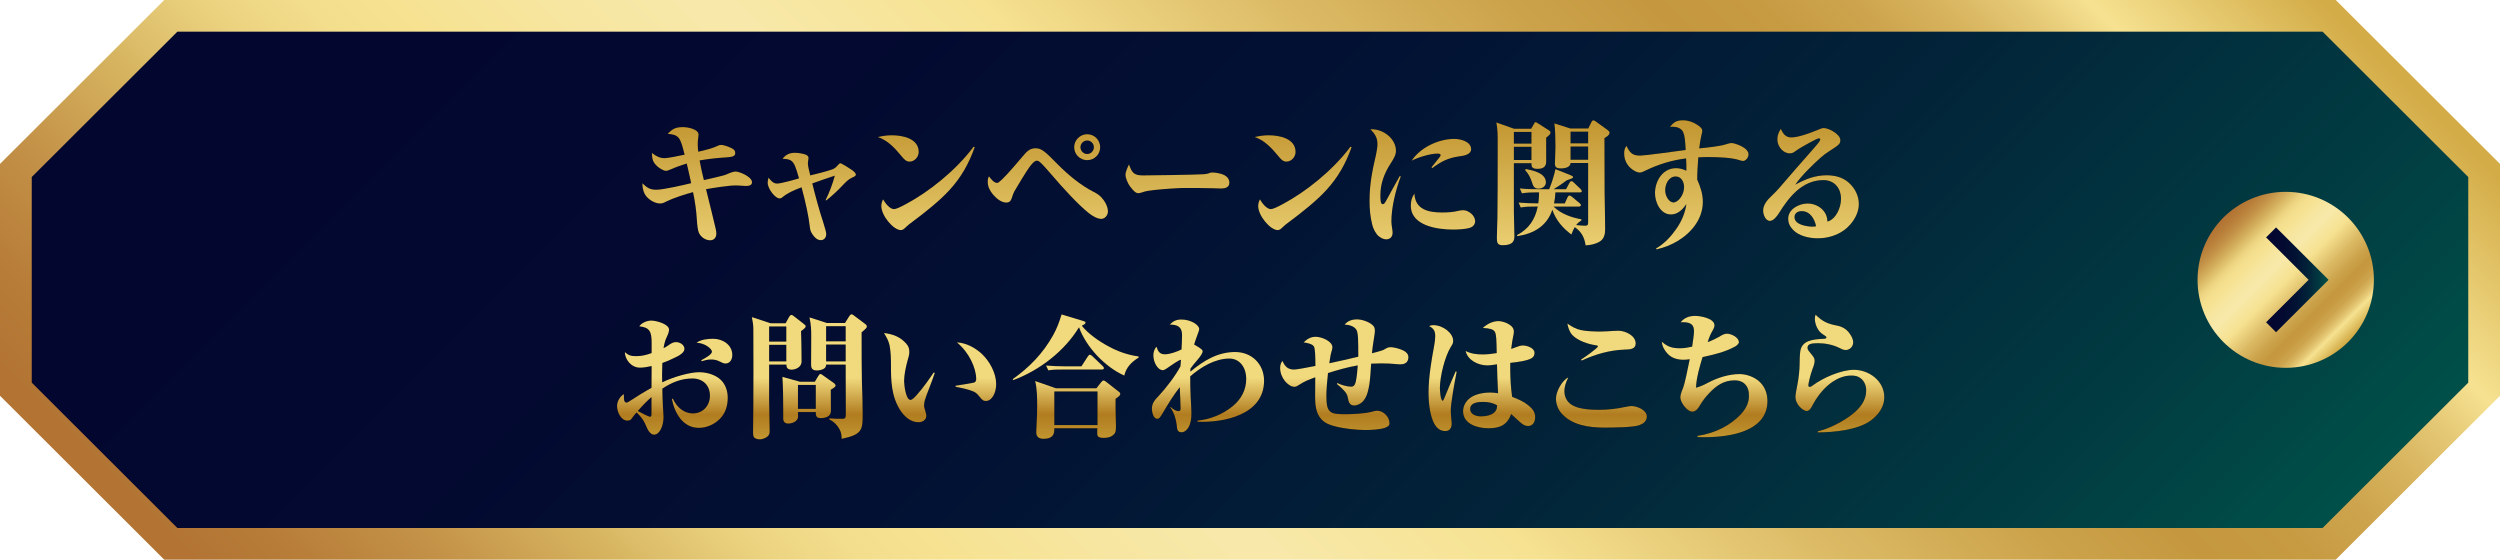 <?xml version="1.0" encoding="utf-8"?>
<!-- Generator: Adobe Illustrator 28.2.0, SVG Export Plug-In . SVG Version: 6.00 Build 0)  -->
<svg version="1.1" id="レイヤー_1" xmlns="http://www.w3.org/2000/svg" xmlns:xlink="http://www.w3.org/1999/xlink" x="0px"
	 y="0px" viewBox="0 0 880 197" style="enable-background:new 0 0 880 197;" xml:space="preserve">
<style type="text/css">
	.st0{fill:url(#SVGID_1_);}
	.st1{fill:url(#SVGID_00000125592689307873475250000000657533453765126591_);}
	.st2{fill:url(#SVGID_00000127039134752597874380000006487499222939173777_);}
	.st3{fill:url(#SVGID_00000044136405165957365960000003784007911090814893_);}
	.st4{fill:url(#SVGID_00000096017752782954917700000008668758324497041793_);}
	.st5{fill:url(#SVGID_00000096741022152049535860000001696391676311716519_);}
	.st6{fill:url(#SVGID_00000156549650174610972710000001075288333822945721_);}
	.st7{fill:url(#SVGID_00000093142427322825613100000004461036802137414330_);}
	.st8{fill:url(#SVGID_00000071557054768249195700000011114311970422305936_);}
	.st9{fill:url(#SVGID_00000022526277937048075070000016213037975917321367_);}
	.st10{fill:url(#SVGID_00000145054826094218922500000003410249787632457107_);}
	.st11{fill:url(#SVGID_00000005975705532663996710000016748535517087846544_);}
	.st12{fill:url(#SVGID_00000124874607423888655010000006968502434714294958_);}
	.st13{fill:url(#SVGID_00000065757760165006503820000002339762321237668792_);}
	.st14{fill:url(#SVGID_00000034076096765470715000000007326584076795783820_);}
	.st15{fill:url(#SVGID_00000082327980721022404880000009593646362467072384_);}
	.st16{fill:url(#SVGID_00000021798215210455040910000017129651547029765779_);}
	.st17{fill:url(#SVGID_00000026151889215140947070000015904840574953516190_);}
	.st18{fill:url(#SVGID_00000023994691843989414470000012607443192523740801_);}
	.st19{fill:url(#SVGID_00000024696137945238992310000009785150484284461971_);}
	.st20{fill:url(#SVGID_00000057837120165920466760000017545738690890165385_);}
	.st21{fill:url(#SVGID_00000109713999484201942490000005664291524993314435_);}
	.st22{fill:url(#SVGID_00000088114790867500876540000013110659861636565408_);}
	.st23{fill:url(#SVGID_00000136408623485694171230000010594019525529582524_);}
</style>
<g>
	<g>
		<linearGradient id="SVGID_1_" gradientUnits="userSpaceOnUse" x1="203.546" y1="-137.954" x2="676.455" y2="334.954">
			<stop  offset="0" style="stop-color:#03062F"/>
			<stop  offset="0.27" style="stop-color:#030930"/>
			<stop  offset="0.486" style="stop-color:#021334"/>
			<stop  offset="0.685" style="stop-color:#022439"/>
			<stop  offset="0.871" style="stop-color:#013C42"/>
			<stop  offset="1" style="stop-color:#005149"/>
		</linearGradient>
		<polygon class="st0" points="874.413,60.004 874.413,136.996 819.866,191.425 60.122,191.425 5.587,136.996 5.587,60.004 
			60.122,5.575 819.866,5.575 		"/>
		
			<linearGradient id="SVGID_00000105392791338624240000000018422156517636517291_" gradientUnits="userSpaceOnUse" x1="199.597" y1="338.903" x2="680.403" y2="-141.903">
			<stop  offset="0.011" style="stop-color:#B37433"/>
			<stop  offset="0.046" style="stop-color:#B77C38"/>
			<stop  offset="0.101" style="stop-color:#C39147"/>
			<stop  offset="0.167" style="stop-color:#D7B560"/>
			<stop  offset="0.167" style="stop-color:#D7B560"/>
			<stop  offset="0.181" style="stop-color:#DDBE6A"/>
			<stop  offset="0.219" style="stop-color:#EBD27F"/>
			<stop  offset="0.256" style="stop-color:#F3DE8D"/>
			<stop  offset="0.29" style="stop-color:#F6E291"/>
			<stop  offset="0.348" style="stop-color:#F7E6A1"/>
			<stop  offset="0.405" style="stop-color:#F8E9AB"/>
			<stop  offset="0.503" style="stop-color:#F6E291"/>
			<stop  offset="0.608" style="stop-color:#DDBC67"/>
			<stop  offset="0.697" style="stop-color:#CBA24A"/>
			<stop  offset="0.748" style="stop-color:#C5983F"/>
			<stop  offset="0.788" style="stop-color:#C79B42"/>
			<stop  offset="0.822" style="stop-color:#CDA44D"/>
			<stop  offset="0.854" style="stop-color:#D8B45E"/>
			<stop  offset="0.884" style="stop-color:#E6CA77"/>
			<stop  offset="0.909" style="stop-color:#F6E291"/>
			<stop  offset="0.994" style="stop-color:#D3AC47"/>
		</linearGradient>
		<path style="fill:url(#SVGID_00000105392791338624240000000018422156517636517291_);" d="M822.18,197H57.808L0,139.305v-81.61
			L57.808,0H822.18L880,57.695v81.611L822.18,197z M62.436,185.849h755.117l51.274-51.163V62.315l-51.274-51.164H62.436
			L11.173,62.314v72.372L62.436,185.849z"/>
	</g>
	<g>
		<g>
			<path d="M252.814,51.244c0.377-0.188,0.66-0.235,1.038-0.235c1.085,0,3.586,0.942,4.388,1.601
				c0.377,0.283,0.566,0.801,0.566,1.271c0,1.271-1.132,1.412-4.34,1.601c-2.736,0.188-5.519,0.518-8.208,0.988
				c0.377,2.025,0.991,4.991,1.51,6.922c2.312-0.518,5.048-1.131,6.935-1.648c0.566-0.141,1.32-0.47,1.934-0.753
				c0.755-0.33,1.745-0.612,2.312-0.612c1.321,0,5.755,1.836,5.755,3.766c0,1.224-1.321,1.318-2.264,1.318
				c-0.472,0-0.991-0.047-1.463-0.095c-0.613-0.046-1.274-0.094-1.887-0.094c-2.689,0-7.831,0.848-10.567,1.318
				c1.321,5.273,2.641,10.688,3.443,14.125c0.095,0.471,0.189,1.036,0.189,1.507c0,1.318-0.755,2.354-2.17,2.354
				c-1.651,0-3.255-1.083-3.962-2.589c-0.377-0.801-0.613-2.637-0.755-4.944c-0.142-2.637-0.613-6.168-1.321-9.416
				c-2.547,0.659-7.029,2.119-9.293,3.248c-1.038,0.565-1.557,0.754-2.312,0.754c-2.028,0-4.529-1.648-5.425-3.39
				c-0.519-1.037-0.802-2.308-0.802-3.72c1.604,1.506,2.547,2.26,4.906,2.26c2.453,0,9.624-1.648,12.265-2.308
				c-0.471-2.307-1.038-4.708-1.557-6.921c-1.934,0.612-3.962,1.318-5.519,2.025c-1.085,0.47-1.462,0.564-1.745,0.564
				c-0.991,0-2.595-1.082-3.255-1.741c-1.557-1.46-1.651-2.543-1.745-4.568c1.415,1.083,2.642,1.836,4.482,1.836
				c1.038,0,4.906-0.753,7.029-1.224c-1.51-6.074-1.887-6.968-5.944-7.345c1.746-1.789,2.783-2.354,5.425-2.354
				c1.51,0,5.425,0.659,5.425,2.637c0,0.235-0.047,0.612-0.095,0.942c-0.141,0.847-0.189,1.695-0.189,2.542
				c0,0.848,0.095,1.695,0.189,2.543C248.899,52.704,251.116,52.092,252.814,51.244z"/>
			<path d="M279.892,58.542c-0.896-2.119-1.84-2.59-4.434-2.637c1.132-1.507,2.5-2.119,4.387-2.119c1.085,0,2.972,0.283,3.915,0.706
				c0.519,0.236,0.849,0.707,0.849,1.083c0,0.235-0.047,0.613-0.142,1.083c-0.047,0.235-0.094,0.612-0.094,0.847
				c0,0.942,0.566,3.202,0.849,4.238c2.312-0.565,5.613-1.365,7.737-2.119c0.944-0.377,1.274-0.706,2.028-1.554
				c0.33-0.377,0.613-0.612,0.802-0.612c0.424,0,3.585,1.978,4.198,2.448c0.849,0.659,1.274,1.131,1.274,1.554
				c0,0.377-0.283,0.613-1.274,1.036c-1.274,0.565-2.17,1.46-3.633,3.013c-1.557,1.648-3.727,3.672-5.519,5.038l-0.236-0.094
				c1.321-2.59,2.5-5.791,3.255-8.617c-2.641,0.848-5.283,1.79-7.925,2.732c0.897,3.672,2.406,9.369,3.868,13.748
				c0.708,2.165,1.038,3.531,1.038,4.049c0,1.177-0.66,2.165-1.934,2.165c-1.321,0-2.265-1.083-2.925-2.071
				c-0.708-1.036-0.802-1.601-0.943-2.825c-0.377-3.391-1.415-8.287-2.878-13.702c-2.878,1.083-5.001,2.025-6.84,3.579
				c-0.33,0.283-0.66,0.329-0.944,0.329c-1.462,0-4.151-3.342-4.151-5.555c0-0.613,0.142-1.131,0.33-1.742
				c0.755,1.036,1.651,2.071,3.019,2.071c1.18,0,5.708-1.224,7.689-1.836C280.694,60.802,280.269,59.437,279.892,58.542z"/>
			<path d="M313.904,47.619c3.774,0,9.482,1.083,9.482,5.885c0,1.742-1.462,3.39-3.255,3.39c-1.226,0-2.028-0.988-2.878-2.024
				c-2.312-2.778-4.765-5.462-8.256-6.639C310.743,47.854,312.111,47.619,313.904,47.619z M314.706,73.609
				c0.708,0,2.406-0.801,4.293-1.836c7.831-4.19,17.313-11.583,23.729-20.152l0.377,0.189c-2.028,5.696-4.717,10.546-8.822,15.019
				c-3.491,3.861-8.869,8.099-13.067,11.206c-0.896,0.659-1.745,1.318-2.359,1.93c-0.472,0.47-1.038,1.036-1.745,1.036
				c-2.595,0-6.887-5.037-6.887-8.475c0-0.894,0.236-1.554,0.613-2.354C311.545,71.395,313.149,73.609,314.706,73.609z"/>
			<path d="M351.03,64.38c0.283,0,0.707-0.283,1.793-1.318c1.981-1.93,5.331-5.838,7.265-8.145c1.227-1.46,2.359-2.731,4.387-2.731
				c2.265,0,3.444,1.224,7.926,5.744c3.585,3.626,8.02,7.298,12.548,9.605c1.18,0.612,1.84,0.988,2.783,1.978
				c1.179,1.271,2.265,3.201,2.265,4.943c0,1.271-1.038,2.589-2.359,2.589c-1.368,0-3.114-1.036-4.198-1.883
				c-3.869-3.013-9.482-9.229-12.785-13.089c-2.264-2.637-3.632-4.19-4.623-5.038c-0.33-0.283-0.66-0.47-1.085-0.47
				c-0.943,0-2.17,1.695-2.689,2.401c-1.038,1.413-4.34,6.874-5.189,8.381c-0.377,0.659-0.566,1.272-0.802,2.025
				c-0.378,1.177-0.755,1.93-2.076,1.93c-1.84,0-3.633-1.601-4.764-2.966c-1.085-1.366-1.746-2.637-1.746-4.379
				c0-0.706,0.095-1.271,0.425-1.883C349.002,63.203,349.899,64.38,351.03,64.38z M387.26,51.809c0,2.543-2.028,4.567-4.576,4.567
				c-2.5,0-4.576-2.024-4.576-4.567c0-2.495,2.076-4.567,4.576-4.567C385.232,47.242,387.26,49.314,387.26,51.809z M382.684,49.455
				c-1.274,0-2.359,1.083-2.359,2.354c0,1.318,1.085,2.402,2.359,2.402c1.321,0,2.359-1.083,2.359-2.402
				C385.043,50.538,384.005,49.455,382.684,49.455z"/>
			<path d="M402.261,61.743c3.302,0,18.964-0.235,21.464-0.424c0.566-0.046,1.132-0.094,1.651-0.282
				c0.472-0.189,0.849-0.33,1.273-0.33c1.179,0,3.208,0.33,4.34,0.942c1.038,0.565,1.746,1.46,1.746,2.637
				c0,1.741-1.557,2.071-2.972,2.071c-0.944,0-1.934-0.047-2.878-0.094c-3.396-0.095-6.84-0.095-10.237-0.095
				c-1.793,0-7.359,0.377-10.284,0.707c-1.84,0.189-3.113,0.424-3.774,0.659c-0.802,0.283-1.463,0.47-1.84,0.47
				c-0.991,0-1.698-0.706-3.019-2.448c-0.708-0.942-1.557-2.825-1.557-4.049c0-1.036,0.755-2.684,1.226-3.625
				C398.44,60.708,399.053,61.743,402.261,61.743z"/>
			<path d="M446.557,47.619c3.774,0,9.482,1.083,9.482,5.885c0,1.742-1.462,3.39-3.255,3.39c-1.226,0-2.028-0.988-2.878-2.024
				c-2.312-2.778-4.765-5.462-8.256-6.639C443.397,47.854,444.765,47.619,446.557,47.619z M447.36,73.609
				c0.707,0,2.406-0.801,4.293-1.836c7.831-4.19,17.313-11.583,23.729-20.152l0.377,0.189c-2.028,5.696-4.717,10.546-8.822,15.019
				c-3.491,3.861-8.869,8.099-13.067,11.206c-0.896,0.659-1.745,1.318-2.359,1.93c-0.472,0.47-1.038,1.036-1.745,1.036
				c-2.595,0-6.887-5.037-6.887-8.475c0-0.894,0.236-1.554,0.613-2.354C444.199,71.395,445.802,73.609,447.36,73.609z"/>
			<path d="M482.929,45.5c4.057,0,8.445,3.343,8.445,7.58c0,1.412-0.66,2.589-1.934,4.567c-2.17,3.391-3.538,6.968-3.538,11.065
				c0,1.412,0,3.155,0.802,3.155c0.424,0,0.66-0.141,1.51-1.742c0.849-1.601,3.302-6.073,4.529-8.192l0.33,0.188
				c-1.793,4.756-3.302,10.923-3.302,15.819c0,0.707,0.142,1.742,0.283,2.59c0.094,0.47,0.142,1.082,0.142,1.412
				c0,1.366-0.849,2.307-2.265,2.307c-0.943,0-1.887-0.518-2.594-1.082c-0.991-0.754-1.934-2.59-2.265-3.909
				c-0.755-2.918-0.991-5.555-0.991-8.568c0-5.885,0.944-10.547,2.265-16.197c0.236-1.082,0.519-2.683,0.519-3.766
				c0-2.26-0.944-3.719-2.5-5.226H482.929z M507.554,74.786c2.217,0,4.01-0.141,5.519-0.518c0.755-0.189,1.416-0.283,1.981-0.283
				c1.887,0,4.198,1.883,4.198,3.86c0,1.177-0.755,1.978-1.84,2.354c-1.463,0.471-4.246,0.613-5.85,0.613
				c-5.472,0-14.954-1.272-14.954-8.428c0-1.601,0.33-2.919,1.274-4.238C498.119,73.797,502.884,74.786,507.554,74.786z
				 M511.894,48.89c2.17,0,5.944,0.894,5.944,3.626c0,1.789-2.265,2.307-4.34,2.542c-3.821,0.565-6.227,1.79-9.294,4.096
				l-0.33-0.235c0.991-1.272,2.123-2.684,2.925-3.672c0.236-0.283,0.283-0.471,0.283-0.659c0-0.471-0.613-0.518-1.132-0.518
				c-2.5,0-6.793,1.318-9.057,2.495C499.959,51.903,506.375,48.89,511.894,48.89z"/>
			<path d="M538.972,45.312l0.943-1.648c0.283-0.518,0.33-0.659,0.613-0.659c0.095,0,0.425,0.141,0.802,0.377l4.104,2.637
				c0.236,0.141,0.33,0.377,0.33,0.565c0,0.612-0.236,0.847-1.51,1.883v8.428c0,1.978-1.273,2.543-3.113,2.543
				c-2.028,0-2.076-0.894-2.076-1.978h-6.179v17.138c0,2.872,0.189,5.697,0.189,8.569c0,1.647-0.519,3.155-4.151,3.155
				c-1.84,0-2.028-0.942-2.028-2.543c0-1.884,0.142-4.332,0.189-7.016c0.095-6.921,0.095-15.678,0.095-22.505
				c0-1.271,0-2.589,0-3.955c0-2.448,0-4.99-0.472-7.204l6.227,2.214H538.972z M532.887,50.538h6.179v-4.096h-6.179V50.538z
				 M532.887,56.329h6.179v-4.661h-6.179V56.329z M558.125,86.368c-0.377-2.731-1.463-4.849-3.821-6.403
				c-0.519,0.942-0.802,1.601-1.179,2.589c-3.019-2.259-5.472-5.037-6.699-8.71c-1.934,5.744-6.51,8.381-12.265,9.275l-0.236-0.33
				c4.151-2.165,6.416-5.461,7.359-10.076h-0.897c-1.698,0-3.396,0-5.095,0.33l-0.755-1.742c2.218,0.189,4.482,0.283,6.699,0.283
				h0.236c0.189-1.13,0.236-2.683,0.283-3.861h-0.943c-1.698,0-3.396,0.047-5.095,0.33l-0.755-1.742
				c2.217,0.283,4.482,0.283,6.699,0.283h3.633c0.943-2.26,1.698-4.661,2.217-7.062l5.095,2.025c0.708,0.282,1.132,0.518,1.132,0.8
				c0,0.283-0.33,0.471-2.17,1.083c-1.51,1.131-3.066,2.166-4.67,3.155h4.34l1.179-2.165c0.189-0.377,0.377-0.659,0.755-0.659
				c0.283,0,0.471,0.141,0.849,0.518l2.311,2.213c0.142,0.141,0.472,0.565,0.472,0.753c0,0.424-0.377,0.47-0.708,0.47h-8.586
				c-0.095,1.648-0.189,2.308-0.472,3.861h3.774l0.944-2.119c0.189-0.377,0.425-0.659,0.708-0.659c0.189,0,0.472,0.141,0.897,0.471
				l2.641,2.213c0.236,0.188,0.472,0.423,0.472,0.706c0,0.424-0.377,0.518-0.755,0.518h-8.869c2.594,2.543,6.274,3.861,9.812,4.473
				v0.377c-0.755,0.518-1.273,0.895-1.84,1.648c0.708,0.094,2.5,0.235,3.161,0.235c0.897,0,1.038-0.377,1.038-1.224V57.365h-6.179
				c0,1.506-2.076,1.93-3.255,1.93c-1.557,0-2.264-0.33-2.264-1.695c0-0.942,0.189-3.672,0.189-5.885
				c0-2.308-0.047-6.074-0.377-8.287l5.614,1.789h6.321l1.038-2.119c0.142-0.282,0.424-0.753,0.707-0.753s0.519,0.141,0.802,0.33
				l4.293,3.107c0.378,0.283,0.66,0.565,0.66,0.942c0,0.847-1.132,1.506-1.792,1.883c0,6.451,0,12.901,0.047,19.304
				c0.047,4.284,0.189,8.569,0.189,12.854c0,1.742-0.424,3.39-1.934,4.284C561.568,85.944,559.87,86.274,558.125,86.368z
				 M544.161,64.191c0,1.413-1.321,2.214-2.595,2.214c-1.604,0-1.887-0.942-2.311-2.214c-0.519-1.6-1.227-3.06-2.406-4.284
				l0.189-0.424C539.538,59.955,544.161,60.897,544.161,64.191z M559.021,46.348h-6.179v4.095h6.179V46.348z M559.021,51.574h-6.179
				v4.661h6.179V51.574z"/>
			<path d="M592.466,46.489c-0.66-1.413-2.311-1.884-3.727-1.884c-0.236,0-0.519,0-0.896,0.047c1.321-1.695,2.406-2.308,4.576-2.308
				c1.793,0,3.586,0.613,5.048,1.601c1.415,0.942,1.746,1.412,1.746,2.213c0,0.189-0.095,0.612-0.378,1.789
				c-0.236,0.942-0.471,2.449-0.708,4.285c2.453-0.235,7.029-0.707,9.152-1.366c1.038-0.329,1.745-0.518,2.264-0.518
				c0.944,0,5.944,1.507,5.944,4.003c0,0.988-0.897,2.307-1.934,2.307c-0.424,0-1.038-0.189-1.415-0.33
				c-2.689-0.894-7.737-1.036-10.662-1.036c-1.226,0-2.453,0-3.68,0.095c-0.189,2.589-0.377,5.179-0.377,7.815
				c1.132,2.543,1.981,5.038,1.981,7.863c0,5.979-3.963,10.829-8.916,13.795c-2.406,1.412-4.67,2.307-7.407,2.918l-0.141-0.329
				c2.925-1.648,5.33-4.284,7.218-7.016c1.887-2.731,3.066-5.696,3.443-8.616c-1.226,1.884-2.972,3.672-5.425,3.672
				c-3.727,0-5.614-4.332-5.614-7.486c0-4.284,2.689-8.804,7.407-8.804c1.32,0,2.406,0.329,3.632,0.894
				c0.047-1.46,0-2.919-0.094-4.332c-4.954,0.612-9.765,2.071-14.294,4.284c-0.566,0.283-1.415,0.707-2.028,0.707
				c-1.415,0-5.472-2.119-5.472-6.733c0-1.13,0.142-1.695,0.802-2.683c1.179,2.354,1.981,3.436,4.812,3.436
				c1.557,0,11.888-1.412,16.039-1.978C593.174,49.455,593.032,47.76,592.466,46.489z M589.872,62.12
				c-2.5,0-3.727,2.684-3.727,4.849c0,1.931,1.273,4.285,2.925,4.285c1.651,0,3.727-2.637,3.727-5.415
				C592.796,64.098,591.853,62.12,589.872,62.12z"/>
			<path d="M630.536,48.372c2.264,0,6.321-1.412,8.444-2.307c2.17-0.894,2.406-0.989,3.019-0.989c1.745,0,5.803,2.166,5.803,4.238
				c0,1.412-0.566,1.742-3.916,3.908c-1.226,0.801-2.122,1.46-3.066,2.308c-2.453,2.213-6.557,6.073-8.869,9.463
				c3.538-1.93,6.934-3.296,11.039-3.296c2.689,0,5.425,0.613,7.548,2.402c2.264,1.884,3.774,4.708,3.774,7.675
				c0,4.143-3.019,8.192-6.557,10.122c-2.453,1.318-5.001,1.978-8.02,1.978c-2.972,0-6.51-0.847-8.491-2.872
				c-1.226-1.271-1.793-2.448-1.793-4.049c0-3.39,3.868-5.32,6.84-5.32c2.642,0,5.378,1.46,6.463,3.954
				c0.33,0.801,0.472,1.555,0.519,2.402c3.113-0.894,4.764-5.037,4.764-8.004c0-3.719-2.312-6.591-6.18-6.591
				c-7.453,0-12.124,5.932-15.662,11.629c-0.661,1.036-1.887,2.731-3.208,2.731c-1.51,0-2.359-2.213-2.359-3.625
				c0-2.025,1.462-3.767,2.925-5.132c1.038-0.989,1.934-1.884,2.784-2.872c4.151-4.849,8.019-9.275,11.935-13.702
				c1.887-2.165,2.453-2.872,2.453-3.342c0-0.33-0.283-0.377-0.566-0.377c-0.33,0-2.123,0.941-3.161,1.506
				c-1.745,0.942-3.774,2.071-5.236,3.155c-0.708,0.518-1.132,0.612-1.793,0.612c-2.217,0-4.34-2.307-4.34-4.943
				c0-1.365,0.472-2.542,1.227-3.672C627.611,47.007,628.507,48.372,630.536,48.372z M634.168,74.314c-1.321,0-2.5,0.707-2.5,2.119
				s1.179,2.213,2.453,2.684c1.179,0.423,2.784,0.658,3.727,0.658c0.66,0,0.944-0.046,1.415-0.14
				C638.744,77.092,637.187,74.314,634.168,74.314z"/>
			<path d="M229.369,120.661c0-3.861-0.613-5.415-4.34-5.791c0.802-1.272,2.783-2.025,4.246-2.025c1.604,0,6.227,1.177,6.227,3.202
				c0,0.706-0.33,1.601-0.849,2.683c-0.519,1.036-0.897,2.543-1.085,3.814c0.519-0.235,0.991-0.518,1.415-0.801
				c1.321-0.942,1.981-1.318,2.972-1.318c1.321,0,2.972,0.895,2.972,2.402c0,1.366-1.981,2.448-3.68,3.202
				c-1.321,0.659-2.689,1.271-4.104,1.741c-0.047,1.413-0.095,2.825-0.095,4.238c0,0.847,0,1.647,0.048,2.589
				c4.198-2.071,9.954-3.578,12.973-3.578c2.925,0,5.897,0.988,7.689,2.731c1.698,1.647,2.406,4.002,2.406,6.308
				c0,2.825-0.849,5.604-2.972,7.581c-1.934,1.836-4.529,2.966-7.218,2.966c-5.661,0-8.586-5.32-9.482-10.217h0.377
				c1.321,2.825,3.727,5.132,7.029,5.132c3.538,0,5.991-2.731,5.991-6.215c0-3.672-2.453-6.073-6.18-6.073
				c-3.963,0-7.312,1.412-10.567,3.578c0,1.366,0.094,4.379,0.189,5.885c0.094,1.318,0.236,3.437,0.236,4.003
				c0,3.437-1.462,6.309-3.349,6.309c-1.415,0-2.359-1.978-2.783-3.061c-0.425-1.036-0.708-1.506-1.132-2.165
				c-0.66-1.037-1.415-1.79-2.217-2.59c-0.236,0.236-0.897,0.989-1.132,1.318c-0.755,1.131-1.085,1.554-2.075,1.554
				c-2.359,0-3.68-3.107-3.68-5.085c0-1.695,0.991-3.39,2.406-4.237v0.941c0,0.613,0,2.025,0.896,2.025
				c0.33,0,0.708-0.235,1.227-0.565c2.5-1.601,5.001-3.201,7.595-4.614c0.047-2.542,0.047-5.131,0.047-7.674
				c-1.368,0.283-2.689,0.565-4.104,0.565c-3.114,0-5.284-2.919-5.331-5.462c1.368,1.177,2.217,1.413,4.01,1.413
				c1.981,0,3.585-0.424,5.425-1.083V120.661z M224.51,144.672c0.991,0.565,3.868,2.025,4.293,2.025
				c0.519,0,0.519-0.518,0.519-1.554v-5.367C227.529,141.329,226.067,142.883,224.51,144.672z M251.069,119.247
				c3.302,0,6.699,2.119,6.699,5.697c0,1.836-0.991,3.013-2.406,3.013c-0.566,0-1.038-0.189-2.123-0.753
				c-0.991-0.518-2.028-0.659-2.972-0.659c-1.226,0-2.17,0.282-3.302,0.612l-0.094-0.377c1.51-0.801,3.727-2.025,3.727-3.013
				c0-0.942-2.453-3.061-5.425-3.107C246.729,119.483,249.135,119.247,251.069,119.247z"/>
			<path d="M276.542,113.786l1.179-2.165c0.189-0.33,0.472-0.754,0.849-0.754c0.283,0,0.566,0.189,0.802,0.377l3.632,2.825
				c0.33,0.283,0.613,0.565,0.613,0.706c0,0.378-0.236,0.659-0.802,1.131c-0.236,0.188-0.707,0.565-0.849,0.659
				c0.142,2.919,0.189,9.793,0.189,10.687c0,2.071-2.217,2.872-3.491,2.872c-1.84,0-1.84-1.224-1.84-1.789h-6.085v12.101
				c0,1.271,0.142,8.945,0.189,11.346c0,0.329-0.047,0.801-0.189,1.13c-0.472,1.036-2.17,1.742-3.302,1.742
				c-0.802,0-1.981-0.283-2.217-1.13c-0.094-0.377-0.142-0.848-0.142-1.272c0-1.695,0.048-6.591,0.095-10.028
				c0.047-1.742,0.047-21.987,0-26.272c0-1.6-0.189-2.636-0.519-4.331l6.604,2.165H276.542z M270.74,114.916v5.321h6.038v-5.321
				H270.74z M270.74,121.366v5.839h6.038v-5.839H270.74z M280.882,145.048c0.047,0.518,0.047,1.131,0.047,1.507
				c0,1.93-2.312,2.543-3.491,2.543c-1.226,0-1.745-0.848-1.745-1.601c0-0.942,0-2.26,0-3.202c0-3.86-0.048-7.769-0.283-11.629
				l6.133,1.695h5.283l1.132-1.884c0.33-0.518,0.566-0.847,0.849-0.847c0.189,0,0.377,0.141,0.708,0.377l4.01,2.825
				c0.377,0.283,0.613,0.659,0.613,0.895c0,0.518-1.274,1.224-1.698,1.459c0.047,2.072,0.047,6.121,0.047,7.44
				c0,1.978-1.84,2.542-3.538,2.542c-1.274,0-1.793-0.47-1.793-1.789v-0.33H280.882z M287.156,135.491h-6.274v8.428h6.274V135.491z
				 M297.44,113.692l1.415-2.26c0.189-0.283,0.519-0.8,0.896-0.8c0.189,0,0.33,0.047,0.708,0.33l4.198,3.155
				c0.283,0.235,0.472,0.47,0.472,0.847s-0.142,0.565-1.84,2.025c0,5.744,0,14.407,0.095,17.138
				c0.142,3.908,0.283,7.863,0.283,11.77c0,5.367-0.141,7.062-7.406,8.569c0-1.318-0.189-2.449-0.896-3.626
				c-0.896-1.506-2.028-2.542-3.538-3.248l0.142-0.329c1.51,0.14,3.066,0.14,4.576,0.14c1.085,0,1.179-0.329,1.179-2.259
				l-0.047-16.809h-6.887c0,0.659-0.236,1.13-0.802,1.46c-0.708,0.424-1.698,0.612-2.5,0.612c-1.887,0-1.981-1.224-1.981-2.071
				c0-3.155,0.047-6.027,0.047-9.982c0-2.448-0.047-3.814-0.613-6.638l6.132,1.978H297.44z M290.789,114.822v5.321h6.887v-5.321
				H290.789z M290.789,121.272v5.933h6.887v-5.933H290.789z"/>
			<path d="M318.951,120.896c0.849,0.988,1.132,1.695,1.132,3.013c0,0.894-0.236,1.741-0.66,3.155
				c-0.566,2.119-1.179,4.896-1.179,7.062c0,1.224,0.566,6.638,2.265,6.638c0.66,0,1.651-1.13,2.406-1.978
				c2.17-2.448,4.199-5.367,5.755-7.674l0.378,0.141c-0.66,1.93-1.321,3.766-2.076,5.696c-0.472,1.177-1.132,2.872-1.463,4.049
				c-0.141,0.471-0.236,1.413-0.236,1.884c0,0.283,0.142,0.847,0.377,1.601c0.236,0.706,0.425,1.6,0.425,1.836
				c0,1.554-1.415,2.307-2.783,2.307c-2.736,0-4.953-2.024-6.321-4.096c-3.302-5.085-3.349-10.593-3.349-16.337
				c0-1.601-0.048-4.379-0.472-6.544c-0.33-1.647-1.132-3.013-1.981-4.426C314.281,117.6,316.828,118.542,318.951,120.896z
				 M345.51,124.473c2.831,2.637,5.142,6.827,5.142,10.736c0,3.107-1.51,5.932-3.585,5.932c-0.991,0-1.321-0.329-2.359-1.601
				c-0.66-0.8-1.132-1.317-1.981-1.695c-1.793-0.8-4.434-1.318-6.369-1.695v-0.377c0.755-0.094,6.322-0.988,6.605-1.13
				c0.471-0.235,0.66-0.707,0.66-1.177c0-3.908-2.5-9.416-6.793-12.947C340.085,120.707,343.104,122.308,345.51,124.473z"/>
			<path d="M390.137,121.884c3.208,1.79,6.981,3.108,10.661,3.579v0.424c-2.453,1.46-4.387,3.436-5.048,6.309
				c-6.793-3.013-13.398-9.982-15.945-16.997c-5.095,8.428-13.963,15.208-23.115,18.597l-0.236-0.329
				c5.85-4.096,10.709-9.134,14.199-15.396c1.415-2.542,2.17-4.613,3.019-7.391l7.642,2.307c0.424,0.141,0.802,0.235,0.802,0.565
				c0,0.377-0.472,0.706-1.321,1.083C382.919,117.411,387.023,120.237,390.137,121.884z M385.938,136.668l1.557-1.978
				c0.472-0.564,0.66-0.753,0.943-0.753c0.33,0,0.755,0.33,0.991,0.518l4.104,3.202c0.566,0.424,0.802,0.565,0.802,0.988
				c0,0.565-0.425,0.848-1.651,1.742v3.437c0,1.46,0.142,4.755,0.142,6.451c0,0.612-0.048,1.741-0.425,2.259
				c-0.991,1.272-2.359,1.601-3.915,1.601c-2.218,0-2.265-0.801-2.265-1.742c0-0.612,0-1.271,0.047-1.647h-15.143
				c0,0.753,0,1.224-0.236,1.93c-0.472,1.412-2.123,1.79-3.538,1.79c-1.557,0-2.595-0.613-2.595-2.308
				c0-1.318,0.33-5.744,0.33-9.181c0-2.778-0.047-6.168-0.708-8.851l7.312,2.542H385.938z M374.946,128.946h5.708l2.264-3.484
				c0.236-0.33,0.472-0.612,0.755-0.612c0.189,0,0.66,0.329,0.849,0.518l3.633,3.484c0.236,0.235,0.424,0.47,0.424,0.707
				c0,0.423-0.377,0.518-0.708,0.518h-13.775c-1.745,0-3.396,0-5.095,0.283l-0.802-1.696
				C370.465,128.852,372.682,128.946,374.946,128.946z M371.125,149.616h15.19v-11.818h-15.19V149.616z"/>
			<path d="M423.346,123.72c0,0.471-0.755,1.742-1.887,3.013c-1.038,1.177-1.934,2.308-2.406,3.013l-0.047,1.083
				c4.576-3.814,9.576-6.921,15.756-6.921c5.897,0,10.19,4.284,10.19,10.122c0,12.053-14.294,14.831-23.446,14.408v-0.378
				c4.482-0.423,8.963-2.259,12.407-5.085c3.019-2.495,4.764-5.744,4.764-9.699c0-3.531-2.028-7.062-5.944-7.062
				c-5.048,0-10.048,3.013-13.775,6.262c0,2.308,0.047,5.18,0.142,6.968c0.094,1.601,0.283,4.803,0.283,5.98
				c0,1.93-0.189,3.484-1.038,5.037c-0.424,0.753-1.415,1.695-2.359,1.695c-1.415,0-1.651-0.753-1.793-2.589
				c-0.141-1.742-0.99-4.52-2.264-6.215l0.095-0.141c0.755,0.707,1.792,1.507,2.878,1.507c0.472,0,0.66-0.283,0.66-0.989
				c0-0.941-0.142-4.426-0.283-7.439c-2.123,2.684-3.915,5.603-5.661,8.569c-1.273,2.119-1.51,2.542-2.264,2.542
				c-1.415,0-1.887-2.448-1.887-3.531c0-1.978,1.085-3.155,2.359-4.472c2.641-2.825,5.897-7.063,7.689-10.453
				c0.048-0.801,0.095-1.46,0.189-2.307c-0.66,0-3.68,2.119-4.34,2.589c-1.085,0.801-1.793,1.083-1.981,1.083
				c-1.981,0-3.396-2.966-3.396-5.18c0-1.13,0.283-2.165,1.085-3.107c0.566,1.648,1.085,2.684,3.019,2.684
				c1.745,0,4.246-0.942,5.803-1.695c0.094-1.742,0.189-3.437,0.189-5.132c0-2.919-1.746-3.626-4.34-3.626
				c1.226-1.271,2.406-1.789,4.104-1.789c3.349,0,6.274,1.93,6.274,3.343c0,0.377-0.283,1.224-0.66,2.165
				c-0.377,0.989-0.849,2.402-1.132,3.296C422.922,122.732,423.346,123.202,423.346,123.72z"/>
			<path d="M477.454,116.093c-0.802-1.318-2.689-1.789-4.151-1.836c1.085-1.317,2.642-1.836,4.34-1.836
				c1.84,0,4.481,0.895,5.755,2.26c0.472,0.471,0.566,1.177,0.566,1.836c0,0.283-0.094,1.318-0.424,3.155
				c-0.236,1.366-0.472,3.248-0.613,4.662c1.038-0.236,1.887-0.471,2.972-0.801c0.943-0.283,1.085-0.33,1.934-0.848
				c0.613-0.377,1.038-0.47,1.793-0.47c0.755,0,2.217,0.329,3.396,0.753c1.274,0.47,2.736,1.271,2.736,2.731
				c0,0.848-0.283,1.507-0.708,1.884c-0.66,0.564-1.368,0.659-2.217,0.659c-0.283,0-0.613,0-1.557-0.095
				c-1.321-0.141-3.114-0.235-4.906-0.235c-1.227,0-2.453,0.047-3.727,0.094c-0.141,2.402-0.283,4.803-0.613,7.205
				c-0.377,2.213-0.755,4.331-2.265,6.073c-0.707,0.801-2.028,1.46-3.113,1.46c-1.557,0-1.981-1.271-2.17-2.543
				c-0.236-1.459-0.707-2.024-1.887-3.248c-0.66-0.659-1.274-1.177-2.029-1.789l0.189-0.33c1.32,0.659,3.396,1.272,4.859,1.272
				c1.132,0,1.415-0.942,1.651-1.884c0.33-1.46,0.566-4.096,0.66-5.603c-3.538,0.612-7.029,1.601-10.472,2.683
				c-0.283,2.637-0.566,5.839-0.566,7.91c0,6.168,1.179,6.592,6.793,6.592c2.217,0,6.652-0.236,8.727-0.754
				c0.896-0.235,1.84-0.47,2.359-0.47c2.123,0,4.34,2.025,4.34,4.426c0,0.894-0.708,1.272-1.793,1.648
				c-1.698,0.564-4.906,0.706-6.699,0.706c-3.113,0-7.548-0.47-10.567-1.271c-1.887-0.47-3.632-1.083-4.953-2.543
				c-1.934-2.118-2.17-5.131-2.17-7.863c0-2.307,0-4.567,0.047-6.874c-2.406,0.894-3.633,1.318-5.802,2.731
				c-0.519,0.329-0.944,0.612-1.557,0.612c-2.076,0-5.001-3.06-5.001-6.591c0-1.036,0.189-1.695,0.802-2.543
				c0.897,1.978,1.887,3.061,4.151,3.061c0.896,0,5.614-0.894,7.453-1.272c0-3.672-0.094-6.214-0.566-6.921
				c-0.613-0.894-2.547-1.224-3.585-1.365c1.273-1.224,2.5-1.978,4.293-1.978c1.887,0,5.85,1.46,5.85,3.719
				c0,0.424-0.142,0.942-0.377,1.695c-0.283,0.848-0.613,3.202-0.707,3.909c3.396-0.707,6.793-1.507,10.189-2.308
				C478.115,120.189,478.115,117.176,477.454,116.093z"/>
			<path d="M504.486,114.445c3.491,0,7.029,2.825,7.029,5.509c0,0.801-0.189,1.177-0.802,2.119
				c-2.123,3.39-3.868,10.499-3.868,14.501c0,0.659,0.189,4.473,0.991,4.473c0.189,0,0.33-0.33,0.755-1.366
				c1.415-3.436,2.548-6.12,3.821-8.992l0.33,0.189c-0.613,3.107-2.075,10.876-2.075,13.748c0,0.518,0.142,2.354,0.236,3.248
				c0.048,0.424,0.095,0.942,0.095,1.177c0,1.506-0.613,2.683-2.265,2.683c-1.179,0-2.123-0.423-2.925-1.271
				c-2.312-2.402-2.972-8.192-2.972-12.194c0-5.65,1.179-12.194,1.887-16.008c0.425-2.307,0.472-3.342,0.472-4.002
				c0-1.789-0.613-2.684-2.17-3.485C503.542,114.539,503.967,114.445,504.486,114.445z M526.186,116.799
				c-0.519-0.894-1.745-1.224-4.246-1.366c1.51-1.365,3.444-2.401,5.519-2.401c1.463,0,3.396,0.706,4.576,1.789
				c0.472,0.424,0.849,1.13,0.849,1.836c0,0.518-0.094,1.224-0.283,1.93c-0.189,0.801-0.425,2.308-0.66,4.238
				c2.359-0.894,3.255-1.224,4.057-1.224c1.463,0,4.151,0.848,4.151,2.59c0,0.753-0.236,1.412-0.991,1.883
				c-1.604,0.942-5.095,1.412-7.548,1.648v2.589c0,3.155,0.236,6.262,0.66,9.369c1.981,0.754,4.057,1.648,5.614,2.919
				c1.463,1.177,2.5,2.354,2.5,4.19c0,1.554-0.708,3.155-2.453,3.155c-1.226,0-2.123-0.612-3.255-1.695
				c-0.755-0.707-1.793-1.647-2.736-2.495c-1.463,3.955-4.104,4.991-8.067,4.991c-3.727,0-8.869-1.46-8.869-5.979
				c0-1.79,0.896-3.437,2.311-4.568c1.84-1.506,4.906-2.024,7.218-2.024c0.99,0,1.792,0.094,2.783,0.235
				c-0.142-2.683-0.33-7.628-0.377-10.169c-1.132,0.188-2.453,0.377-3.444,0.377c-3.113,0-6.887-1.79-7.595-5.085
				c1.84,0.988,3.868,1.224,5.991,1.224c1.651,0,3.302-0.188,4.953-0.47C526.752,119.389,526.705,117.741,526.186,116.799z
				 M521.893,141.471c-1.651,0-4.387,0.283-4.387,2.495c0,2.024,2.264,2.589,3.868,2.589c1.604,0,4.01-0.424,5-1.789
				c0.472-0.613,0.566-1.318,0.613-2.072C525.431,141.753,523.733,141.471,521.893,141.471z"/>
			<path d="M550.669,137.703c0,1.742,0.708,3.579,2.5,4.756c2.453,1.601,6.746,1.79,9.624,1.79c3.113,0,6.18-0.33,9.199-0.989
				c1.415-0.283,1.887-0.329,2.311-0.329c1.934,0,5.378,1.365,5.378,3.672c0,1.647-1.226,2.542-2.641,3.06
				c-2.218,0.801-9.624,0.848-12.265,0.848c-5.425,0-11.511-0.801-15.237-5.132c-1.179-1.366-1.84-3.296-1.84-5.085
				c0-2.449,2.122-6.357,4.34-7.44C551,134.879,550.669,136.386,550.669,137.703z M556.472,116.188
				c1.981,0.423,4.859,0.518,6.934,0.518c0.33,0,1.557-0.047,2.453-0.095c1.368-0.094,2.925-0.188,3.821-0.188
				c2.5,0,6.085,1.742,6.085,4.473c0,2.024-1.981,2.119-3.915,2.165c-5.284,0.189-10.331,1.648-15.096,3.861l-0.236-0.33
				c0.755-0.47,5.944-4.049,5.944-4.661c0-0.283-0.283-0.33-0.897-0.424c-2.594-0.377-6.227-1.601-8.114-3.579
				c-1.038-1.177-1.463-2.589-1.745-4.049C553.17,114.916,554.679,115.811,556.472,116.188z"/>
			<path d="M596.286,116.705c0-1.836-0.519-3.296-3.868-3.296c-0.189,0-0.472,0-0.849,0.047c1.321-1.648,3.066-2.26,5.142-2.26
				c1.84,0,6.793,0.847,6.793,3.342c0,0.424-0.142,0.942-0.849,2.166c-0.472,0.801-0.896,1.695-1.557,3.719
				c1.226-0.423,3.019-1.271,4.151-1.93c0.802-0.518,1.698-1.036,2.641-1.036c1.463,0,4.198,1.271,4.198,3.013
				c0,0.612-0.943,1.318-1.415,1.554c-3.68,1.978-7.359,2.778-11.369,3.672c-0.991,3.248-2.217,7.392-2.312,10.782
				c1.415-0.377,2.5-0.848,4.388-1.836c3.255-1.695,7.218-2.967,10.944-2.967c2.5,0,5.425,1.083,7.218,2.873
				c1.793,1.789,2.594,4.095,2.594,6.638c0,5.132-3.019,8.428-7.925,10.452c-3.868,1.601-9.152,2.26-14.247,2.26
				c-0.802,0-1.651,0-2.453-0.047v-0.424c6.793-1.036,11.699-3.954,15.096-7.439c2.359-2.448,3.019-4.708,3.019-6.686
				c0-1.554-0.33-3.107-1.557-4.237c-1.038-0.942-2.217-1.177-3.538-1.177c-3.774,0-6.416,1.883-8.916,4.519
				c-1.321,1.412-2.312,2.684-3.302,4.379c-0.519,0.941-1.415,2.118-2.641,2.118c-1.793,0-4.198-3.248-4.198-4.99
				c0-0.613,0.189-1.555,0.99-3.437c0.472-1.083,1.604-6.403,2.312-10.029c-0.66,0.095-1.462,0.189-2.123,0.189
				c-2.123,0-4.151-0.518-5.661-2.119c-1.085-1.177-1.934-2.589-2.028-4.238c1.981,1.79,3.68,2.308,6.321,2.308
				c1.604,0,2.783-0.235,4.34-0.565C595.814,120.801,596.286,117.788,596.286,116.705z"/>
			<path d="M646.527,114.587c2.359,0.47,3.821,1.506,5.048,3.579c0.425,0.706,0.755,1.6,0.755,2.307
				c0,1.601-1.274,2.731-2.642,2.731c-0.849,0-1.557-0.377-2.265-0.753c-2.264-1.13-5.001-1.648-7.548-1.648
				s-3.632,0.378-3.632,1.648c0,0.518,0.094,0.707,1.462,2.354c0.755,0.942,1.038,1.318,1.038,2.213c0,0.33,0,1.036-0.802,3.061
				c-0.613,1.6-1.415,4.896-1.415,5.603c0,0.377,0.378,0.518,0.519,0.518c0.189,0,0.472-0.094,1.038-0.518
				c3.491-2.637,9.954-5.509,14.482-5.509c5.378,0,10.709,3.955,10.709,9.652c0,3.249-1.84,5.98-4.623,8.098
				c-4.481,3.437-13.256,4.285-18.775,4.285v-0.377c4.198-0.989,9.01-3.579,12.077-5.98c2.736-2.119,4.954-4.85,4.954-8.381
				c0-1.883-0.802-3.86-2.736-4.802c-0.755-0.377-1.699-0.47-2.548-0.47c-5.802,0-10.897,5.226-13.586,10.405
				c-0.424,0.848-0.991,2.071-2.123,2.071c-1.085,0-3.916-2.071-3.916-5.037c0-0.613,0.33-2.543,0.66-4.096
				c0.519-2.448,0.802-5.697,0.802-7.204c0-1.083,0.047-3.342,0.236-4.661c0.566-3.861,4.34-4.238,8.397-4.426
				c0.283,0,0.802-0.094,0.802-0.47c0-0.283-0.189-0.47-1.226-1.083c-1.887-1.13-2.831-3.719-2.831-5.414
				c0-0.565,0.047-0.942,0.236-1.507C641.479,113.127,643.272,113.975,646.527,114.587z"/>
		</g>
		<g>
			
				<linearGradient id="SVGID_00000068646304502586097330000007040199032655545500_" gradientUnits="userSpaceOnUse" x1="245.407" y1="42.346" x2="245.407" y2="154.654">
				<stop  offset="0" style="stop-color:#C29631"/>
				<stop  offset="0.468" style="stop-color:#F1D97D"/>
				<stop  offset="0.807" style="stop-color:#F1D97D"/>
				<stop  offset="0.923" style="stop-color:#B07C1F"/>
				<stop  offset="1" style="stop-color:#C29631"/>
			</linearGradient>
			<path style="fill:url(#SVGID_00000068646304502586097330000007040199032655545500_);" d="M252.814,51.244
				c0.377-0.188,0.66-0.235,1.038-0.235c1.085,0,3.586,0.942,4.388,1.601c0.377,0.283,0.566,0.801,0.566,1.271
				c0,1.271-1.132,1.412-4.34,1.601c-2.736,0.188-5.519,0.518-8.208,0.988c0.377,2.025,0.991,4.991,1.51,6.922
				c2.312-0.518,5.048-1.131,6.935-1.648c0.566-0.141,1.32-0.47,1.934-0.753c0.755-0.33,1.745-0.612,2.312-0.612
				c1.321,0,5.755,1.836,5.755,3.766c0,1.224-1.321,1.318-2.264,1.318c-0.472,0-0.991-0.047-1.463-0.095
				c-0.613-0.046-1.274-0.094-1.887-0.094c-2.689,0-7.831,0.848-10.567,1.318c1.321,5.273,2.641,10.688,3.443,14.125
				c0.095,0.471,0.189,1.036,0.189,1.507c0,1.318-0.755,2.354-2.17,2.354c-1.651,0-3.255-1.083-3.962-2.589
				c-0.377-0.801-0.613-2.637-0.755-4.944c-0.142-2.637-0.613-6.168-1.321-9.416c-2.547,0.659-7.029,2.119-9.293,3.248
				c-1.038,0.565-1.557,0.754-2.312,0.754c-2.028,0-4.529-1.648-5.425-3.39c-0.519-1.037-0.802-2.308-0.802-3.72
				c1.604,1.506,2.547,2.26,4.906,2.26c2.453,0,9.624-1.648,12.265-2.308c-0.471-2.307-1.038-4.708-1.557-6.921
				c-1.934,0.612-3.962,1.318-5.519,2.025c-1.085,0.47-1.462,0.564-1.745,0.564c-0.991,0-2.595-1.082-3.255-1.741
				c-1.557-1.46-1.651-2.543-1.745-4.568c1.415,1.083,2.642,1.836,4.482,1.836c1.038,0,4.906-0.753,7.029-1.224
				c-1.51-6.074-1.887-6.968-5.944-7.345c1.746-1.789,2.783-2.354,5.425-2.354c1.51,0,5.425,0.659,5.425,2.637
				c0,0.235-0.047,0.612-0.095,0.942c-0.141,0.847-0.189,1.695-0.189,2.542c0,0.848,0.095,1.695,0.189,2.543
				C248.899,52.704,251.116,52.092,252.814,51.244z"/>
			
				<linearGradient id="SVGID_00000170990061422554745930000015914428165612222621_" gradientUnits="userSpaceOnUse" x1="285.741" y1="42.346" x2="285.741" y2="154.654">
				<stop  offset="0" style="stop-color:#C29631"/>
				<stop  offset="0.468" style="stop-color:#F1D97D"/>
				<stop  offset="0.807" style="stop-color:#F1D97D"/>
				<stop  offset="0.923" style="stop-color:#B07C1F"/>
				<stop  offset="1" style="stop-color:#C29631"/>
			</linearGradient>
			<path style="fill:url(#SVGID_00000170990061422554745930000015914428165612222621_);" d="M279.892,58.542
				c-0.896-2.119-1.84-2.59-4.434-2.637c1.132-1.507,2.5-2.119,4.387-2.119c1.085,0,2.972,0.283,3.915,0.706
				c0.519,0.236,0.849,0.707,0.849,1.083c0,0.235-0.047,0.613-0.142,1.083c-0.047,0.235-0.094,0.612-0.094,0.847
				c0,0.942,0.566,3.202,0.849,4.238c2.312-0.565,5.613-1.365,7.737-2.119c0.944-0.377,1.274-0.706,2.028-1.554
				c0.33-0.377,0.613-0.612,0.802-0.612c0.424,0,3.585,1.978,4.198,2.448c0.849,0.659,1.274,1.131,1.274,1.554
				c0,0.377-0.283,0.613-1.274,1.036c-1.274,0.565-2.17,1.46-3.633,3.013c-1.557,1.648-3.727,3.672-5.519,5.038l-0.236-0.094
				c1.321-2.59,2.5-5.791,3.255-8.617c-2.641,0.848-5.283,1.79-7.925,2.732c0.897,3.672,2.406,9.369,3.868,13.748
				c0.708,2.165,1.038,3.531,1.038,4.049c0,1.177-0.66,2.165-1.934,2.165c-1.321,0-2.265-1.083-2.925-2.071
				c-0.708-1.036-0.802-1.601-0.943-2.825c-0.377-3.391-1.415-8.287-2.878-13.702c-2.878,1.083-5.001,2.025-6.84,3.579
				c-0.33,0.283-0.66,0.329-0.944,0.329c-1.462,0-4.151-3.342-4.151-5.555c0-0.613,0.142-1.131,0.33-1.742
				c0.755,1.036,1.651,2.071,3.019,2.071c1.18,0,5.708-1.224,7.689-1.836C280.694,60.802,280.269,59.437,279.892,58.542z"/>
			
				<linearGradient id="SVGID_00000070820235346658880700000006990177893113706888_" gradientUnits="userSpaceOnUse" x1="326.051" y1="42.346" x2="326.051" y2="154.654">
				<stop  offset="0" style="stop-color:#C29631"/>
				<stop  offset="0.468" style="stop-color:#F1D97D"/>
				<stop  offset="0.807" style="stop-color:#F1D97D"/>
				<stop  offset="0.923" style="stop-color:#B07C1F"/>
				<stop  offset="1" style="stop-color:#C29631"/>
			</linearGradient>
			<path style="fill:url(#SVGID_00000070820235346658880700000006990177893113706888_);" d="M313.904,47.619
				c3.774,0,9.482,1.083,9.482,5.885c0,1.742-1.462,3.39-3.255,3.39c-1.226,0-2.028-0.988-2.878-2.024
				c-2.312-2.778-4.765-5.462-8.256-6.639C310.743,47.854,312.111,47.619,313.904,47.619z M314.706,73.609
				c0.708,0,2.406-0.801,4.293-1.836c7.831-4.19,17.313-11.583,23.729-20.152l0.377,0.189c-2.028,5.696-4.717,10.546-8.822,15.019
				c-3.491,3.861-8.869,8.099-13.067,11.206c-0.896,0.659-1.745,1.318-2.359,1.93c-0.472,0.47-1.038,1.036-1.745,1.036
				c-2.595,0-6.887-5.037-6.887-8.475c0-0.894,0.236-1.554,0.613-2.354C311.545,71.395,313.149,73.609,314.706,73.609z"/>
			
				<linearGradient id="SVGID_00000021815426610178152190000011267430665428800408_" gradientUnits="userSpaceOnUse" x1="368.839" y1="42.346" x2="368.839" y2="154.654">
				<stop  offset="0" style="stop-color:#C29631"/>
				<stop  offset="0.468" style="stop-color:#F1D97D"/>
				<stop  offset="0.807" style="stop-color:#F1D97D"/>
				<stop  offset="0.923" style="stop-color:#B07C1F"/>
				<stop  offset="1" style="stop-color:#C29631"/>
			</linearGradient>
			<path style="fill:url(#SVGID_00000021815426610178152190000011267430665428800408_);" d="M351.03,64.38
				c0.283,0,0.707-0.283,1.793-1.318c1.981-1.93,5.331-5.838,7.265-8.145c1.227-1.46,2.359-2.731,4.387-2.731
				c2.265,0,3.444,1.224,7.926,5.744c3.585,3.626,8.02,7.298,12.548,9.605c1.18,0.612,1.84,0.988,2.783,1.978
				c1.179,1.271,2.265,3.201,2.265,4.943c0,1.271-1.038,2.589-2.359,2.589c-1.368,0-3.114-1.036-4.198-1.883
				c-3.869-3.013-9.482-9.229-12.785-13.089c-2.264-2.637-3.632-4.19-4.623-5.038c-0.33-0.283-0.66-0.47-1.085-0.47
				c-0.943,0-2.17,1.695-2.689,2.401c-1.038,1.413-4.34,6.874-5.189,8.381c-0.377,0.659-0.566,1.272-0.802,2.025
				c-0.378,1.177-0.755,1.93-2.076,1.93c-1.84,0-3.633-1.601-4.764-2.966c-1.085-1.366-1.746-2.637-1.746-4.379
				c0-0.706,0.095-1.271,0.425-1.883C349.002,63.203,349.899,64.38,351.03,64.38z M387.26,51.809c0,2.543-2.028,4.567-4.576,4.567
				c-2.5,0-4.576-2.024-4.576-4.567c0-2.495,2.076-4.567,4.576-4.567C385.232,47.242,387.26,49.314,387.26,51.809z M382.684,49.455
				c-1.274,0-2.359,1.083-2.359,2.354c0,1.318,1.085,2.402,2.359,2.402c1.321,0,2.359-1.083,2.359-2.402
				C385.043,50.538,384.005,49.455,382.684,49.455z"/>
			
				<linearGradient id="SVGID_00000117655725720712646920000005141528962821137826_" gradientUnits="userSpaceOnUse" x1="414.456" y1="42.346" x2="414.456" y2="154.654">
				<stop  offset="0" style="stop-color:#C29631"/>
				<stop  offset="0.468" style="stop-color:#F1D97D"/>
				<stop  offset="0.807" style="stop-color:#F1D97D"/>
				<stop  offset="0.923" style="stop-color:#B07C1F"/>
				<stop  offset="1" style="stop-color:#C29631"/>
			</linearGradient>
			<path style="fill:url(#SVGID_00000117655725720712646920000005141528962821137826_);" d="M402.261,61.743
				c3.302,0,18.964-0.235,21.464-0.424c0.566-0.046,1.132-0.094,1.651-0.282c0.472-0.189,0.849-0.33,1.273-0.33
				c1.179,0,3.208,0.33,4.34,0.942c1.038,0.565,1.746,1.46,1.746,2.637c0,1.741-1.557,2.071-2.972,2.071
				c-0.944,0-1.934-0.047-2.878-0.094c-3.396-0.095-6.84-0.095-10.237-0.095c-1.793,0-7.359,0.377-10.284,0.707
				c-1.84,0.189-3.113,0.424-3.774,0.659c-0.802,0.283-1.463,0.47-1.84,0.47c-0.991,0-1.698-0.706-3.019-2.448
				c-0.708-0.942-1.557-2.825-1.557-4.049c0-1.036,0.755-2.684,1.226-3.625C398.44,60.708,399.053,61.743,402.261,61.743z"/>
			
				<linearGradient id="SVGID_00000162324175699309979180000010441231682287842487_" gradientUnits="userSpaceOnUse" x1="458.705" y1="42.346" x2="458.705" y2="154.654">
				<stop  offset="0" style="stop-color:#C29631"/>
				<stop  offset="0.468" style="stop-color:#F1D97D"/>
				<stop  offset="0.807" style="stop-color:#F1D97D"/>
				<stop  offset="0.923" style="stop-color:#B07C1F"/>
				<stop  offset="1" style="stop-color:#C29631"/>
			</linearGradient>
			<path style="fill:url(#SVGID_00000162324175699309979180000010441231682287842487_);" d="M446.557,47.619
				c3.774,0,9.482,1.083,9.482,5.885c0,1.742-1.462,3.39-3.255,3.39c-1.226,0-2.028-0.988-2.878-2.024
				c-2.312-2.778-4.765-5.462-8.256-6.639C443.397,47.854,444.765,47.619,446.557,47.619z M447.36,73.609
				c0.707,0,2.406-0.801,4.293-1.836c7.831-4.19,17.313-11.583,23.729-20.152l0.377,0.189c-2.028,5.696-4.717,10.546-8.822,15.019
				c-3.491,3.861-8.869,8.099-13.067,11.206c-0.896,0.659-1.745,1.318-2.359,1.93c-0.472,0.47-1.038,1.036-1.745,1.036
				c-2.595,0-6.887-5.037-6.887-8.475c0-0.894,0.236-1.554,0.613-2.354C444.199,71.395,445.802,73.609,447.36,73.609z"/>
			
				<linearGradient id="SVGID_00000031165999419585209400000003784467143046667932_" gradientUnits="userSpaceOnUse" x1="500.666" y1="42.346" x2="500.666" y2="154.654">
				<stop  offset="0" style="stop-color:#C29631"/>
				<stop  offset="0.468" style="stop-color:#F1D97D"/>
				<stop  offset="0.807" style="stop-color:#F1D97D"/>
				<stop  offset="0.923" style="stop-color:#B07C1F"/>
				<stop  offset="1" style="stop-color:#C29631"/>
			</linearGradient>
			<path style="fill:url(#SVGID_00000031165999419585209400000003784467143046667932_);" d="M482.929,45.5
				c4.057,0,8.445,3.343,8.445,7.58c0,1.412-0.66,2.589-1.934,4.567c-2.17,3.391-3.538,6.968-3.538,11.065
				c0,1.412,0,3.155,0.802,3.155c0.424,0,0.66-0.141,1.51-1.742c0.849-1.601,3.302-6.073,4.529-8.192l0.33,0.188
				c-1.793,4.756-3.302,10.923-3.302,15.819c0,0.707,0.142,1.742,0.283,2.59c0.094,0.47,0.142,1.082,0.142,1.412
				c0,1.366-0.849,2.307-2.265,2.307c-0.943,0-1.887-0.518-2.594-1.082c-0.991-0.754-1.934-2.59-2.265-3.909
				c-0.755-2.918-0.991-5.555-0.991-8.568c0-5.885,0.944-10.547,2.265-16.197c0.236-1.082,0.519-2.683,0.519-3.766
				c0-2.26-0.944-3.719-2.5-5.226H482.929z M507.554,74.786c2.217,0,4.01-0.141,5.519-0.518c0.755-0.189,1.416-0.283,1.981-0.283
				c1.887,0,4.198,1.883,4.198,3.86c0,1.177-0.755,1.978-1.84,2.354c-1.463,0.471-4.246,0.613-5.85,0.613
				c-5.472,0-14.954-1.272-14.954-8.428c0-1.601,0.33-2.919,1.274-4.238C498.119,73.797,502.884,74.786,507.554,74.786z
				 M511.894,48.89c2.17,0,5.944,0.894,5.944,3.626c0,1.789-2.265,2.307-4.34,2.542c-3.821,0.565-6.227,1.79-9.294,4.096
				l-0.33-0.235c0.991-1.272,2.123-2.684,2.925-3.672c0.236-0.283,0.283-0.471,0.283-0.659c0-0.471-0.613-0.518-1.132-0.518
				c-2.5,0-6.793,1.318-9.057,2.495C499.959,51.903,506.375,48.89,511.894,48.89z"/>
			
				<linearGradient id="SVGID_00000083057251977093297690000010057055753828556973_" gradientUnits="userSpaceOnUse" x1="546.638" y1="42.346" x2="546.638" y2="154.654">
				<stop  offset="0" style="stop-color:#C29631"/>
				<stop  offset="0.468" style="stop-color:#F1D97D"/>
				<stop  offset="0.807" style="stop-color:#F1D97D"/>
				<stop  offset="0.923" style="stop-color:#B07C1F"/>
				<stop  offset="1" style="stop-color:#C29631"/>
			</linearGradient>
			<path style="fill:url(#SVGID_00000083057251977093297690000010057055753828556973_);" d="M538.972,45.312l0.943-1.648
				c0.283-0.518,0.33-0.659,0.613-0.659c0.095,0,0.425,0.141,0.802,0.377l4.104,2.637c0.236,0.141,0.33,0.377,0.33,0.565
				c0,0.612-0.236,0.847-1.51,1.883v8.428c0,1.978-1.273,2.543-3.113,2.543c-2.028,0-2.076-0.894-2.076-1.978h-6.179v17.138
				c0,2.872,0.189,5.697,0.189,8.569c0,1.647-0.519,3.155-4.151,3.155c-1.84,0-2.028-0.942-2.028-2.543
				c0-1.884,0.142-4.332,0.189-7.016c0.095-6.921,0.095-15.678,0.095-22.505c0-1.271,0-2.589,0-3.955c0-2.448,0-4.99-0.472-7.204
				l6.227,2.214H538.972z M532.887,50.538h6.179v-4.096h-6.179V50.538z M532.887,56.329h6.179v-4.661h-6.179V56.329z
				 M558.125,86.368c-0.377-2.731-1.463-4.849-3.821-6.403c-0.519,0.942-0.802,1.601-1.179,2.589
				c-3.019-2.259-5.472-5.037-6.699-8.71c-1.934,5.744-6.51,8.381-12.265,9.275l-0.236-0.33c4.151-2.165,6.416-5.461,7.359-10.076
				h-0.897c-1.698,0-3.396,0-5.095,0.33l-0.755-1.742c2.218,0.189,4.482,0.283,6.699,0.283h0.236
				c0.189-1.13,0.236-2.683,0.283-3.861h-0.943c-1.698,0-3.396,0.047-5.095,0.33l-0.755-1.742c2.217,0.283,4.482,0.283,6.699,0.283
				h3.633c0.943-2.26,1.698-4.661,2.217-7.062l5.095,2.025c0.708,0.282,1.132,0.518,1.132,0.8c0,0.283-0.33,0.471-2.17,1.083
				c-1.51,1.131-3.066,2.166-4.67,3.155h4.34l1.179-2.165c0.189-0.377,0.377-0.659,0.755-0.659c0.283,0,0.471,0.141,0.849,0.518
				l2.311,2.213c0.142,0.141,0.472,0.565,0.472,0.753c0,0.424-0.377,0.47-0.708,0.47h-8.586c-0.095,1.648-0.189,2.308-0.472,3.861
				h3.774l0.944-2.119c0.189-0.377,0.425-0.659,0.708-0.659c0.189,0,0.472,0.141,0.897,0.471l2.641,2.213
				c0.236,0.188,0.472,0.423,0.472,0.706c0,0.424-0.377,0.518-0.755,0.518h-8.869c2.594,2.543,6.274,3.861,9.812,4.473v0.377
				c-0.755,0.518-1.273,0.895-1.84,1.648c0.708,0.094,2.5,0.235,3.161,0.235c0.897,0,1.038-0.377,1.038-1.224V57.365h-6.179
				c0,1.506-2.076,1.93-3.255,1.93c-1.557,0-2.264-0.33-2.264-1.695c0-0.942,0.189-3.672,0.189-5.885
				c0-2.308-0.047-6.074-0.377-8.287l5.614,1.789h6.321l1.038-2.119c0.142-0.282,0.424-0.753,0.707-0.753s0.519,0.141,0.802,0.33
				l4.293,3.107c0.378,0.283,0.66,0.565,0.66,0.942c0,0.847-1.132,1.506-1.792,1.883c0,6.451,0,12.901,0.047,19.304
				c0.047,4.284,0.189,8.569,0.189,12.854c0,1.742-0.424,3.39-1.934,4.284C561.568,85.944,559.87,86.274,558.125,86.368z
				 M544.161,64.191c0,1.413-1.321,2.214-2.595,2.214c-1.604,0-1.887-0.942-2.311-2.214c-0.519-1.6-1.227-3.06-2.406-4.284
				l0.189-0.424C539.538,59.955,544.161,60.897,544.161,64.191z M559.021,46.348h-6.179v4.095h6.179V46.348z M559.021,51.574h-6.179
				v4.661h6.179V51.574z"/>
			
				<linearGradient id="SVGID_00000038408616224351650070000005087313507394663815_" gradientUnits="userSpaceOnUse" x1="593.599" y1="42.346" x2="593.599" y2="154.654">
				<stop  offset="0" style="stop-color:#C29631"/>
				<stop  offset="0.468" style="stop-color:#F1D97D"/>
				<stop  offset="0.807" style="stop-color:#F1D97D"/>
				<stop  offset="0.923" style="stop-color:#B07C1F"/>
				<stop  offset="1" style="stop-color:#C29631"/>
			</linearGradient>
			<path style="fill:url(#SVGID_00000038408616224351650070000005087313507394663815_);" d="M592.466,46.489
				c-0.66-1.413-2.311-1.884-3.727-1.884c-0.236,0-0.519,0-0.896,0.047c1.321-1.695,2.406-2.308,4.576-2.308
				c1.793,0,3.586,0.613,5.048,1.601c1.415,0.942,1.746,1.412,1.746,2.213c0,0.189-0.095,0.612-0.378,1.789
				c-0.236,0.942-0.471,2.449-0.708,4.285c2.453-0.235,7.029-0.707,9.152-1.366c1.038-0.329,1.745-0.518,2.264-0.518
				c0.944,0,5.944,1.507,5.944,4.003c0,0.988-0.897,2.307-1.934,2.307c-0.424,0-1.038-0.189-1.415-0.33
				c-2.689-0.894-7.737-1.036-10.662-1.036c-1.226,0-2.453,0-3.68,0.095c-0.189,2.589-0.377,5.179-0.377,7.815
				c1.132,2.543,1.981,5.038,1.981,7.863c0,5.979-3.963,10.829-8.916,13.795c-2.406,1.412-4.67,2.307-7.407,2.918l-0.141-0.329
				c2.925-1.648,5.33-4.284,7.218-7.016c1.887-2.731,3.066-5.696,3.443-8.616c-1.226,1.884-2.972,3.672-5.425,3.672
				c-3.727,0-5.614-4.332-5.614-7.486c0-4.284,2.689-8.804,7.407-8.804c1.32,0,2.406,0.329,3.632,0.894
				c0.047-1.46,0-2.919-0.094-4.332c-4.954,0.612-9.765,2.071-14.294,4.284c-0.566,0.283-1.415,0.707-2.028,0.707
				c-1.415,0-5.472-2.119-5.472-6.733c0-1.13,0.142-1.695,0.802-2.683c1.179,2.354,1.981,3.436,4.812,3.436
				c1.557,0,11.888-1.412,16.039-1.978C593.174,49.455,593.032,47.76,592.466,46.489z M589.872,62.12
				c-2.5,0-3.727,2.684-3.727,4.849c0,1.931,1.273,4.285,2.925,4.285c1.651,0,3.727-2.637,3.727-5.415
				C592.796,64.098,591.853,62.12,589.872,62.12z"/>
			
				<linearGradient id="SVGID_00000031929649815093970350000017123492245817005228_" gradientUnits="userSpaceOnUse" x1="637.47" y1="42.346" x2="637.47" y2="154.654">
				<stop  offset="0" style="stop-color:#C29631"/>
				<stop  offset="0.468" style="stop-color:#F1D97D"/>
				<stop  offset="0.807" style="stop-color:#F1D97D"/>
				<stop  offset="0.923" style="stop-color:#B07C1F"/>
				<stop  offset="1" style="stop-color:#C29631"/>
			</linearGradient>
			<path style="fill:url(#SVGID_00000031929649815093970350000017123492245817005228_);" d="M630.536,48.372
				c2.264,0,6.321-1.412,8.444-2.307c2.17-0.894,2.406-0.989,3.019-0.989c1.745,0,5.803,2.166,5.803,4.238
				c0,1.412-0.566,1.742-3.916,3.908c-1.226,0.801-2.122,1.46-3.066,2.308c-2.453,2.213-6.557,6.073-8.869,9.463
				c3.538-1.93,6.934-3.296,11.039-3.296c2.689,0,5.425,0.613,7.548,2.402c2.264,1.884,3.774,4.708,3.774,7.675
				c0,4.143-3.019,8.192-6.557,10.122c-2.453,1.318-5.001,1.978-8.02,1.978c-2.972,0-6.51-0.847-8.491-2.872
				c-1.226-1.271-1.793-2.448-1.793-4.049c0-3.39,3.868-5.32,6.84-5.32c2.642,0,5.378,1.46,6.463,3.954
				c0.33,0.801,0.472,1.555,0.519,2.402c3.113-0.894,4.764-5.037,4.764-8.004c0-3.719-2.312-6.591-6.18-6.591
				c-7.453,0-12.124,5.932-15.662,11.629c-0.661,1.036-1.887,2.731-3.208,2.731c-1.51,0-2.359-2.213-2.359-3.625
				c0-2.025,1.462-3.767,2.925-5.132c1.038-0.989,1.934-1.884,2.784-2.872c4.151-4.849,8.019-9.275,11.935-13.702
				c1.887-2.165,2.453-2.872,2.453-3.342c0-0.33-0.283-0.377-0.566-0.377c-0.33,0-2.123,0.941-3.161,1.506
				c-1.745,0.942-3.774,2.071-5.236,3.155c-0.708,0.518-1.132,0.612-1.793,0.612c-2.217,0-4.34-2.307-4.34-4.943
				c0-1.365,0.472-2.542,1.227-3.672C627.611,47.007,628.507,48.372,630.536,48.372z M634.168,74.314c-1.321,0-2.5,0.707-2.5,2.119
				s1.179,2.213,2.453,2.684c1.179,0.423,2.784,0.658,3.727,0.658c0.66,0,0.944-0.046,1.415-0.14
				C638.744,77.092,637.187,74.314,634.168,74.314z"/>
			
				<linearGradient id="SVGID_00000029031723751019985640000017968331705449929612_" gradientUnits="userSpaceOnUse" x1="237.483" y1="42.346" x2="237.483" y2="154.654">
				<stop  offset="0" style="stop-color:#C29631"/>
				<stop  offset="0.468" style="stop-color:#F1D97D"/>
				<stop  offset="0.807" style="stop-color:#F1D97D"/>
				<stop  offset="0.923" style="stop-color:#B07C1F"/>
				<stop  offset="1" style="stop-color:#C29631"/>
			</linearGradient>
			<path style="fill:url(#SVGID_00000029031723751019985640000017968331705449929612_);" d="M229.369,120.661
				c0-3.861-0.613-5.415-4.34-5.791c0.802-1.272,2.783-2.025,4.246-2.025c1.604,0,6.227,1.177,6.227,3.202
				c0,0.706-0.33,1.601-0.849,2.683c-0.519,1.036-0.897,2.543-1.085,3.814c0.519-0.235,0.991-0.518,1.415-0.801
				c1.321-0.942,1.981-1.318,2.972-1.318c1.321,0,2.972,0.895,2.972,2.402c0,1.366-1.981,2.448-3.68,3.202
				c-1.321,0.659-2.689,1.271-4.104,1.741c-0.047,1.413-0.095,2.825-0.095,4.238c0,0.847,0,1.647,0.048,2.589
				c4.198-2.071,9.954-3.578,12.973-3.578c2.925,0,5.897,0.988,7.689,2.731c1.698,1.647,2.406,4.002,2.406,6.308
				c0,2.825-0.849,5.604-2.972,7.581c-1.934,1.836-4.529,2.966-7.218,2.966c-5.661,0-8.586-5.32-9.482-10.217h0.377
				c1.321,2.825,3.727,5.132,7.029,5.132c3.538,0,5.991-2.731,5.991-6.215c0-3.672-2.453-6.073-6.18-6.073
				c-3.963,0-7.312,1.412-10.567,3.578c0,1.366,0.094,4.379,0.189,5.885c0.094,1.318,0.236,3.437,0.236,4.003
				c0,3.437-1.462,6.309-3.349,6.309c-1.415,0-2.359-1.978-2.783-3.061c-0.425-1.036-0.708-1.506-1.132-2.165
				c-0.66-1.037-1.415-1.79-2.217-2.59c-0.236,0.236-0.897,0.989-1.132,1.318c-0.755,1.131-1.085,1.554-2.075,1.554
				c-2.359,0-3.68-3.107-3.68-5.085c0-1.695,0.991-3.39,2.406-4.237v0.941c0,0.613,0,2.025,0.896,2.025
				c0.33,0,0.708-0.235,1.227-0.565c2.5-1.601,5.001-3.201,7.595-4.614c0.047-2.542,0.047-5.131,0.047-7.674
				c-1.368,0.283-2.689,0.565-4.104,0.565c-3.114,0-5.284-2.919-5.331-5.462c1.368,1.177,2.217,1.413,4.01,1.413
				c1.981,0,3.585-0.424,5.425-1.083V120.661z M224.51,144.672c0.991,0.565,3.868,2.025,4.293,2.025
				c0.519,0,0.519-0.518,0.519-1.554v-5.367C227.529,141.329,226.067,142.883,224.51,144.672z M251.069,119.247
				c3.302,0,6.699,2.119,6.699,5.697c0,1.836-0.991,3.013-2.406,3.013c-0.566,0-1.038-0.189-2.123-0.753
				c-0.991-0.518-2.028-0.659-2.972-0.659c-1.226,0-2.17,0.282-3.302,0.612l-0.094-0.377c1.51-0.801,3.727-2.025,3.727-3.013
				c0-0.942-2.453-3.061-5.425-3.107C246.729,119.483,249.135,119.247,251.069,119.247z"/>
			
				<linearGradient id="SVGID_00000090288895305998511510000002796696170024522166_" gradientUnits="userSpaceOnUse" x1="284.892" y1="42.346" x2="284.892" y2="154.654">
				<stop  offset="0" style="stop-color:#C29631"/>
				<stop  offset="0.468" style="stop-color:#F1D97D"/>
				<stop  offset="0.807" style="stop-color:#F1D97D"/>
				<stop  offset="0.923" style="stop-color:#B07C1F"/>
				<stop  offset="1" style="stop-color:#C29631"/>
			</linearGradient>
			<path style="fill:url(#SVGID_00000090288895305998511510000002796696170024522166_);" d="M276.542,113.786l1.179-2.165
				c0.189-0.33,0.472-0.754,0.849-0.754c0.283,0,0.566,0.189,0.802,0.377l3.632,2.825c0.33,0.283,0.613,0.565,0.613,0.706
				c0,0.378-0.236,0.659-0.802,1.131c-0.236,0.188-0.707,0.565-0.849,0.659c0.142,2.919,0.189,9.793,0.189,10.687
				c0,2.071-2.217,2.872-3.491,2.872c-1.84,0-1.84-1.224-1.84-1.789h-6.085v12.101c0,1.271,0.142,8.945,0.189,11.346
				c0,0.329-0.047,0.801-0.189,1.13c-0.472,1.036-2.17,1.742-3.302,1.742c-0.802,0-1.981-0.283-2.217-1.13
				c-0.094-0.377-0.142-0.848-0.142-1.272c0-1.695,0.048-6.591,0.095-10.028c0.047-1.742,0.047-21.987,0-26.272
				c0-1.6-0.189-2.636-0.519-4.331l6.604,2.165H276.542z M270.74,114.916v5.321h6.038v-5.321H270.74z M270.74,121.366v5.839h6.038
				v-5.839H270.74z M280.882,145.048c0.047,0.518,0.047,1.131,0.047,1.507c0,1.93-2.312,2.543-3.491,2.543
				c-1.226,0-1.745-0.848-1.745-1.601c0-0.942,0-2.26,0-3.202c0-3.86-0.048-7.769-0.283-11.629l6.133,1.695h5.283l1.132-1.884
				c0.33-0.518,0.566-0.847,0.849-0.847c0.189,0,0.377,0.141,0.708,0.377l4.01,2.825c0.377,0.283,0.613,0.659,0.613,0.895
				c0,0.518-1.274,1.224-1.698,1.459c0.047,2.072,0.047,6.121,0.047,7.44c0,1.978-1.84,2.542-3.538,2.542
				c-1.274,0-1.793-0.47-1.793-1.789v-0.33H280.882z M287.156,135.491h-6.274v8.428h6.274V135.491z M297.44,113.692l1.415-2.26
				c0.189-0.283,0.519-0.8,0.896-0.8c0.189,0,0.33,0.047,0.708,0.33l4.198,3.155c0.283,0.235,0.472,0.47,0.472,0.847
				s-0.142,0.565-1.84,2.025c0,5.744,0,14.407,0.095,17.138c0.142,3.908,0.283,7.863,0.283,11.77c0,5.367-0.141,7.062-7.406,8.569
				c0-1.318-0.189-2.449-0.896-3.626c-0.896-1.506-2.028-2.542-3.538-3.248l0.142-0.329c1.51,0.14,3.066,0.14,4.576,0.14
				c1.085,0,1.179-0.329,1.179-2.259l-0.047-16.809h-6.887c0,0.659-0.236,1.13-0.802,1.46c-0.708,0.424-1.698,0.612-2.5,0.612
				c-1.887,0-1.981-1.224-1.981-2.071c0-3.155,0.047-6.027,0.047-9.982c0-2.448-0.047-3.814-0.613-6.638l6.132,1.978H297.44z
				 M290.789,114.822v5.321h6.887v-5.321H290.789z M290.789,121.272v5.933h6.887v-5.933H290.789z"/>
			
				<linearGradient id="SVGID_00000076579684301886951630000015905757873444505742_" gradientUnits="userSpaceOnUse" x1="330.91" y1="42.346" x2="330.91" y2="154.654">
				<stop  offset="0" style="stop-color:#C29631"/>
				<stop  offset="0.468" style="stop-color:#F1D97D"/>
				<stop  offset="0.807" style="stop-color:#F1D97D"/>
				<stop  offset="0.923" style="stop-color:#B07C1F"/>
				<stop  offset="1" style="stop-color:#C29631"/>
			</linearGradient>
			<path style="fill:url(#SVGID_00000076579684301886951630000015905757873444505742_);" d="M318.951,120.896
				c0.849,0.988,1.132,1.695,1.132,3.013c0,0.894-0.236,1.741-0.66,3.155c-0.566,2.119-1.179,4.896-1.179,7.062
				c0,1.224,0.566,6.638,2.265,6.638c0.66,0,1.651-1.13,2.406-1.978c2.17-2.448,4.199-5.367,5.755-7.674l0.378,0.141
				c-0.66,1.93-1.321,3.766-2.076,5.696c-0.472,1.177-1.132,2.872-1.463,4.049c-0.141,0.471-0.236,1.413-0.236,1.884
				c0,0.283,0.142,0.847,0.377,1.601c0.236,0.706,0.425,1.6,0.425,1.836c0,1.554-1.415,2.307-2.783,2.307
				c-2.736,0-4.953-2.024-6.321-4.096c-3.302-5.085-3.349-10.593-3.349-16.337c0-1.601-0.048-4.379-0.472-6.544
				c-0.33-1.647-1.132-3.013-1.981-4.426C314.281,117.6,316.828,118.542,318.951,120.896z M345.51,124.473
				c2.831,2.637,5.142,6.827,5.142,10.736c0,3.107-1.51,5.932-3.585,5.932c-0.991,0-1.321-0.329-2.359-1.601
				c-0.66-0.8-1.132-1.317-1.981-1.695c-1.793-0.8-4.434-1.318-6.369-1.695v-0.377c0.755-0.094,6.322-0.988,6.605-1.13
				c0.471-0.235,0.66-0.707,0.66-1.177c0-3.908-2.5-9.416-6.793-12.947C340.085,120.707,343.104,122.308,345.51,124.473z"/>
			
				<linearGradient id="SVGID_00000095305048968933472930000016599107617433790387_" gradientUnits="userSpaceOnUse" x1="378.626" y1="42.346" x2="378.626" y2="154.654">
				<stop  offset="0" style="stop-color:#C29631"/>
				<stop  offset="0.468" style="stop-color:#F1D97D"/>
				<stop  offset="0.807" style="stop-color:#F1D97D"/>
				<stop  offset="0.923" style="stop-color:#B07C1F"/>
				<stop  offset="1" style="stop-color:#C29631"/>
			</linearGradient>
			<path style="fill:url(#SVGID_00000095305048968933472930000016599107617433790387_);" d="M390.137,121.884
				c3.208,1.79,6.981,3.108,10.661,3.579v0.424c-2.453,1.46-4.387,3.436-5.048,6.309c-6.793-3.013-13.398-9.982-15.945-16.997
				c-5.095,8.428-13.963,15.208-23.115,18.597l-0.236-0.329c5.85-4.096,10.709-9.134,14.199-15.396
				c1.415-2.542,2.17-4.613,3.019-7.391l7.642,2.307c0.424,0.141,0.802,0.235,0.802,0.565c0,0.377-0.472,0.706-1.321,1.083
				C382.919,117.411,387.023,120.237,390.137,121.884z M385.938,136.668l1.557-1.978c0.472-0.564,0.66-0.753,0.943-0.753
				c0.33,0,0.755,0.33,0.991,0.518l4.104,3.202c0.566,0.424,0.802,0.565,0.802,0.988c0,0.565-0.425,0.848-1.651,1.742v3.437
				c0,1.46,0.142,4.755,0.142,6.451c0,0.612-0.048,1.741-0.425,2.259c-0.991,1.272-2.359,1.601-3.915,1.601
				c-2.218,0-2.265-0.801-2.265-1.742c0-0.612,0-1.271,0.047-1.647h-15.143c0,0.753,0,1.224-0.236,1.93
				c-0.472,1.412-2.123,1.79-3.538,1.79c-1.557,0-2.595-0.613-2.595-2.308c0-1.318,0.33-5.744,0.33-9.181
				c0-2.778-0.047-6.168-0.708-8.851l7.312,2.542H385.938z M374.946,128.946h5.708l2.264-3.484c0.236-0.33,0.472-0.612,0.755-0.612
				c0.189,0,0.66,0.329,0.849,0.518l3.633,3.484c0.236,0.235,0.424,0.47,0.424,0.707c0,0.423-0.377,0.518-0.708,0.518h-13.775
				c-1.745,0-3.396,0-5.095,0.283l-0.802-1.696C370.465,128.852,372.682,128.946,374.946,128.946z M371.125,149.616h15.19v-11.818
				h-15.19V149.616z"/>
			
				<linearGradient id="SVGID_00000089561521053236697560000018419561624052967304_" gradientUnits="userSpaceOnUse" x1="425.21" y1="42.346" x2="425.21" y2="154.654">
				<stop  offset="0" style="stop-color:#C29631"/>
				<stop  offset="0.468" style="stop-color:#F1D97D"/>
				<stop  offset="0.807" style="stop-color:#F1D97D"/>
				<stop  offset="0.923" style="stop-color:#B07C1F"/>
				<stop  offset="1" style="stop-color:#C29631"/>
			</linearGradient>
			<path style="fill:url(#SVGID_00000089561521053236697560000018419561624052967304_);" d="M423.346,123.72
				c0,0.471-0.755,1.742-1.887,3.013c-1.038,1.177-1.934,2.308-2.406,3.013l-0.047,1.083c4.576-3.814,9.576-6.921,15.756-6.921
				c5.897,0,10.19,4.284,10.19,10.122c0,12.053-14.294,14.831-23.446,14.408v-0.378c4.482-0.423,8.963-2.259,12.407-5.085
				c3.019-2.495,4.764-5.744,4.764-9.699c0-3.531-2.028-7.062-5.944-7.062c-5.048,0-10.048,3.013-13.775,6.262
				c0,2.308,0.047,5.18,0.142,6.968c0.094,1.601,0.283,4.803,0.283,5.98c0,1.93-0.189,3.484-1.038,5.037
				c-0.424,0.753-1.415,1.695-2.359,1.695c-1.415,0-1.651-0.753-1.793-2.589c-0.141-1.742-0.99-4.52-2.264-6.215l0.095-0.141
				c0.755,0.707,1.792,1.507,2.878,1.507c0.472,0,0.66-0.283,0.66-0.989c0-0.941-0.142-4.426-0.283-7.439
				c-2.123,2.684-3.915,5.603-5.661,8.569c-1.273,2.119-1.51,2.542-2.264,2.542c-1.415,0-1.887-2.448-1.887-3.531
				c0-1.978,1.085-3.155,2.359-4.472c2.641-2.825,5.897-7.063,7.689-10.453c0.048-0.801,0.095-1.46,0.189-2.307
				c-0.66,0-3.68,2.119-4.34,2.589c-1.085,0.801-1.793,1.083-1.981,1.083c-1.981,0-3.396-2.966-3.396-5.18
				c0-1.13,0.283-2.165,1.085-3.107c0.566,1.648,1.085,2.684,3.019,2.684c1.745,0,4.246-0.942,5.803-1.695
				c0.094-1.742,0.189-3.437,0.189-5.132c0-2.919-1.746-3.626-4.34-3.626c1.226-1.271,2.406-1.789,4.104-1.789
				c3.349,0,6.274,1.93,6.274,3.343c0,0.377-0.283,1.224-0.66,2.165c-0.377,0.989-0.849,2.402-1.132,3.296
				C422.922,122.732,423.346,123.202,423.346,123.72z"/>
			
				<linearGradient id="SVGID_00000027591152582577503000000013551531017293788092_" gradientUnits="userSpaceOnUse" x1="473.185" y1="42.346" x2="473.185" y2="154.654">
				<stop  offset="0" style="stop-color:#C29631"/>
				<stop  offset="0.468" style="stop-color:#F1D97D"/>
				<stop  offset="0.807" style="stop-color:#F1D97D"/>
				<stop  offset="0.923" style="stop-color:#B07C1F"/>
				<stop  offset="1" style="stop-color:#C29631"/>
			</linearGradient>
			<path style="fill:url(#SVGID_00000027591152582577503000000013551531017293788092_);" d="M477.454,116.093
				c-0.802-1.318-2.689-1.789-4.151-1.836c1.085-1.317,2.642-1.836,4.34-1.836c1.84,0,4.481,0.895,5.755,2.26
				c0.472,0.471,0.566,1.177,0.566,1.836c0,0.283-0.094,1.318-0.424,3.155c-0.236,1.366-0.472,3.248-0.613,4.662
				c1.038-0.236,1.887-0.471,2.972-0.801c0.943-0.283,1.085-0.33,1.934-0.848c0.613-0.377,1.038-0.47,1.793-0.47
				c0.755,0,2.217,0.329,3.396,0.753c1.274,0.47,2.736,1.271,2.736,2.731c0,0.848-0.283,1.507-0.708,1.884
				c-0.66,0.564-1.368,0.659-2.217,0.659c-0.283,0-0.613,0-1.557-0.095c-1.321-0.141-3.114-0.235-4.906-0.235
				c-1.227,0-2.453,0.047-3.727,0.094c-0.141,2.402-0.283,4.803-0.613,7.205c-0.377,2.213-0.755,4.331-2.265,6.073
				c-0.707,0.801-2.028,1.46-3.113,1.46c-1.557,0-1.981-1.271-2.17-2.543c-0.236-1.459-0.707-2.024-1.887-3.248
				c-0.66-0.659-1.274-1.177-2.029-1.789l0.189-0.33c1.32,0.659,3.396,1.272,4.859,1.272c1.132,0,1.415-0.942,1.651-1.884
				c0.33-1.46,0.566-4.096,0.66-5.603c-3.538,0.612-7.029,1.601-10.472,2.683c-0.283,2.637-0.566,5.839-0.566,7.91
				c0,6.168,1.179,6.592,6.793,6.592c2.217,0,6.652-0.236,8.727-0.754c0.896-0.235,1.84-0.47,2.359-0.47
				c2.123,0,4.34,2.025,4.34,4.426c0,0.894-0.708,1.272-1.793,1.648c-1.698,0.564-4.906,0.706-6.699,0.706
				c-3.113,0-7.548-0.47-10.567-1.271c-1.887-0.47-3.632-1.083-4.953-2.543c-1.934-2.118-2.17-5.131-2.17-7.863
				c0-2.307,0-4.567,0.047-6.874c-2.406,0.894-3.633,1.318-5.802,2.731c-0.519,0.329-0.944,0.612-1.557,0.612
				c-2.076,0-5.001-3.06-5.001-6.591c0-1.036,0.189-1.695,0.802-2.543c0.897,1.978,1.887,3.061,4.151,3.061
				c0.896,0,5.614-0.894,7.453-1.272c0-3.672-0.094-6.214-0.566-6.921c-0.613-0.894-2.547-1.224-3.585-1.365
				c1.273-1.224,2.5-1.978,4.293-1.978c1.887,0,5.85,1.46,5.85,3.719c0,0.424-0.142,0.942-0.377,1.695
				c-0.283,0.848-0.613,3.202-0.707,3.909c3.396-0.707,6.793-1.507,10.189-2.308C478.115,120.189,478.115,117.176,477.454,116.093z"
				/>
			
				<linearGradient id="SVGID_00000088092743596123079470000017494445292215056541_" gradientUnits="userSpaceOnUse" x1="521.61" y1="42.346" x2="521.61" y2="154.654">
				<stop  offset="0" style="stop-color:#C29631"/>
				<stop  offset="0.468" style="stop-color:#F1D97D"/>
				<stop  offset="0.807" style="stop-color:#F1D97D"/>
				<stop  offset="0.923" style="stop-color:#B07C1F"/>
				<stop  offset="1" style="stop-color:#C29631"/>
			</linearGradient>
			<path style="fill:url(#SVGID_00000088092743596123079470000017494445292215056541_);" d="M504.486,114.445
				c3.491,0,7.029,2.825,7.029,5.509c0,0.801-0.189,1.177-0.802,2.119c-2.123,3.39-3.868,10.499-3.868,14.501
				c0,0.659,0.189,4.473,0.991,4.473c0.189,0,0.33-0.33,0.755-1.366c1.415-3.436,2.548-6.12,3.821-8.992l0.33,0.189
				c-0.613,3.107-2.075,10.876-2.075,13.748c0,0.518,0.142,2.354,0.236,3.248c0.048,0.424,0.095,0.942,0.095,1.177
				c0,1.506-0.613,2.683-2.265,2.683c-1.179,0-2.123-0.423-2.925-1.271c-2.312-2.402-2.972-8.192-2.972-12.194
				c0-5.65,1.179-12.194,1.887-16.008c0.425-2.307,0.472-3.342,0.472-4.002c0-1.789-0.613-2.684-2.17-3.485
				C503.542,114.539,503.967,114.445,504.486,114.445z M526.186,116.799c-0.519-0.894-1.745-1.224-4.246-1.366
				c1.51-1.365,3.444-2.401,5.519-2.401c1.463,0,3.396,0.706,4.576,1.789c0.472,0.424,0.849,1.13,0.849,1.836
				c0,0.518-0.094,1.224-0.283,1.93c-0.189,0.801-0.425,2.308-0.66,4.238c2.359-0.894,3.255-1.224,4.057-1.224
				c1.463,0,4.151,0.848,4.151,2.59c0,0.753-0.236,1.412-0.991,1.883c-1.604,0.942-5.095,1.412-7.548,1.648v2.589
				c0,3.155,0.236,6.262,0.66,9.369c1.981,0.754,4.057,1.648,5.614,2.919c1.463,1.177,2.5,2.354,2.5,4.19
				c0,1.554-0.708,3.155-2.453,3.155c-1.226,0-2.123-0.612-3.255-1.695c-0.755-0.707-1.793-1.647-2.736-2.495
				c-1.463,3.955-4.104,4.991-8.067,4.991c-3.727,0-8.869-1.46-8.869-5.979c0-1.79,0.896-3.437,2.311-4.568
				c1.84-1.506,4.906-2.024,7.218-2.024c0.99,0,1.792,0.094,2.783,0.235c-0.142-2.683-0.33-7.628-0.377-10.169
				c-1.132,0.188-2.453,0.377-3.444,0.377c-3.113,0-6.887-1.79-7.595-5.085c1.84,0.988,3.868,1.224,5.991,1.224
				c1.651,0,3.302-0.188,4.953-0.47C526.752,119.389,526.705,117.741,526.186,116.799z M521.893,141.471
				c-1.651,0-4.387,0.283-4.387,2.495c0,2.024,2.264,2.589,3.868,2.589c1.604,0,4.01-0.424,5-1.789
				c0.472-0.613,0.566-1.318,0.613-2.072C525.431,141.753,523.733,141.471,521.893,141.471z"/>
			
				<linearGradient id="SVGID_00000072249546157076591830000007561783254539123898_" gradientUnits="userSpaceOnUse" x1="563.689" y1="42.346" x2="563.689" y2="154.654">
				<stop  offset="0" style="stop-color:#C29631"/>
				<stop  offset="0.468" style="stop-color:#F1D97D"/>
				<stop  offset="0.807" style="stop-color:#F1D97D"/>
				<stop  offset="0.923" style="stop-color:#B07C1F"/>
				<stop  offset="1" style="stop-color:#C29631"/>
			</linearGradient>
			<path style="fill:url(#SVGID_00000072249546157076591830000007561783254539123898_);" d="M550.669,137.703
				c0,1.742,0.708,3.579,2.5,4.756c2.453,1.601,6.746,1.79,9.624,1.79c3.113,0,6.18-0.33,9.199-0.989
				c1.415-0.283,1.887-0.329,2.311-0.329c1.934,0,5.378,1.365,5.378,3.672c0,1.647-1.226,2.542-2.641,3.06
				c-2.218,0.801-9.624,0.848-12.265,0.848c-5.425,0-11.511-0.801-15.237-5.132c-1.179-1.366-1.84-3.296-1.84-5.085
				c0-2.449,2.122-6.357,4.34-7.44C551,134.879,550.669,136.386,550.669,137.703z M556.472,116.188
				c1.981,0.423,4.859,0.518,6.934,0.518c0.33,0,1.557-0.047,2.453-0.095c1.368-0.094,2.925-0.188,3.821-0.188
				c2.5,0,6.085,1.742,6.085,4.473c0,2.024-1.981,2.119-3.915,2.165c-5.284,0.189-10.331,1.648-15.096,3.861l-0.236-0.33
				c0.755-0.47,5.944-4.049,5.944-4.661c0-0.283-0.283-0.33-0.897-0.424c-2.594-0.377-6.227-1.601-8.114-3.579
				c-1.038-1.177-1.463-2.589-1.745-4.049C553.17,114.916,554.679,115.811,556.472,116.188z"/>
			
				<linearGradient id="SVGID_00000008116157066202660680000013256860229908072622_" gradientUnits="userSpaceOnUse" x1="603.551" y1="42.346" x2="603.551" y2="154.654">
				<stop  offset="0" style="stop-color:#C29631"/>
				<stop  offset="0.468" style="stop-color:#F1D97D"/>
				<stop  offset="0.807" style="stop-color:#F1D97D"/>
				<stop  offset="0.923" style="stop-color:#B07C1F"/>
				<stop  offset="1" style="stop-color:#C29631"/>
			</linearGradient>
			<path style="fill:url(#SVGID_00000008116157066202660680000013256860229908072622_);" d="M596.286,116.705
				c0-1.836-0.519-3.296-3.868-3.296c-0.189,0-0.472,0-0.849,0.047c1.321-1.648,3.066-2.26,5.142-2.26
				c1.84,0,6.793,0.847,6.793,3.342c0,0.424-0.142,0.942-0.849,2.166c-0.472,0.801-0.896,1.695-1.557,3.719
				c1.226-0.423,3.019-1.271,4.151-1.93c0.802-0.518,1.698-1.036,2.641-1.036c1.463,0,4.198,1.271,4.198,3.013
				c0,0.612-0.943,1.318-1.415,1.554c-3.68,1.978-7.359,2.778-11.369,3.672c-0.991,3.248-2.217,7.392-2.312,10.782
				c1.415-0.377,2.5-0.848,4.388-1.836c3.255-1.695,7.218-2.967,10.944-2.967c2.5,0,5.425,1.083,7.218,2.873
				c1.793,1.789,2.594,4.095,2.594,6.638c0,5.132-3.019,8.428-7.925,10.452c-3.868,1.601-9.152,2.26-14.247,2.26
				c-0.802,0-1.651,0-2.453-0.047v-0.424c6.793-1.036,11.699-3.954,15.096-7.439c2.359-2.448,3.019-4.708,3.019-6.686
				c0-1.554-0.33-3.107-1.557-4.237c-1.038-0.942-2.217-1.177-3.538-1.177c-3.774,0-6.416,1.883-8.916,4.519
				c-1.321,1.412-2.312,2.684-3.302,4.379c-0.519,0.941-1.415,2.118-2.641,2.118c-1.793,0-4.198-3.248-4.198-4.99
				c0-0.613,0.189-1.555,0.99-3.437c0.472-1.083,1.604-6.403,2.312-10.029c-0.66,0.095-1.462,0.189-2.123,0.189
				c-2.123,0-4.151-0.518-5.661-2.119c-1.085-1.177-1.934-2.589-2.028-4.238c1.981,1.79,3.68,2.308,6.321,2.308
				c1.604,0,2.783-0.235,4.34-0.565C595.814,120.801,596.286,117.788,596.286,116.705z"/>
			
				<linearGradient id="SVGID_00000005230441140896735480000002054952621279364027_" gradientUnits="userSpaceOnUse" x1="647.635" y1="42.346" x2="647.635" y2="154.654">
				<stop  offset="0" style="stop-color:#C29631"/>
				<stop  offset="0.468" style="stop-color:#F1D97D"/>
				<stop  offset="0.807" style="stop-color:#F1D97D"/>
				<stop  offset="0.923" style="stop-color:#B07C1F"/>
				<stop  offset="1" style="stop-color:#C29631"/>
			</linearGradient>
			<path style="fill:url(#SVGID_00000005230441140896735480000002054952621279364027_);" d="M646.527,114.587
				c2.359,0.47,3.821,1.506,5.048,3.579c0.425,0.706,0.755,1.6,0.755,2.307c0,1.601-1.274,2.731-2.642,2.731
				c-0.849,0-1.557-0.377-2.265-0.753c-2.264-1.13-5.001-1.648-7.548-1.648s-3.632,0.378-3.632,1.648
				c0,0.518,0.094,0.707,1.462,2.354c0.755,0.942,1.038,1.318,1.038,2.213c0,0.33,0,1.036-0.802,3.061
				c-0.613,1.6-1.415,4.896-1.415,5.603c0,0.377,0.378,0.518,0.519,0.518c0.189,0,0.472-0.094,1.038-0.518
				c3.491-2.637,9.954-5.509,14.482-5.509c5.378,0,10.709,3.955,10.709,9.652c0,3.249-1.84,5.98-4.623,8.098
				c-4.481,3.437-13.256,4.285-18.775,4.285v-0.377c4.198-0.989,9.01-3.579,12.077-5.98c2.736-2.119,4.954-4.85,4.954-8.381
				c0-1.883-0.802-3.86-2.736-4.802c-0.755-0.377-1.699-0.47-2.548-0.47c-5.802,0-10.897,5.226-13.586,10.405
				c-0.424,0.848-0.991,2.071-2.123,2.071c-1.085,0-3.916-2.071-3.916-5.037c0-0.613,0.33-2.543,0.66-4.096
				c0.519-2.448,0.802-5.697,0.802-7.204c0-1.083,0.047-3.342,0.236-4.661c0.566-3.861,4.34-4.238,8.397-4.426
				c0.283,0,0.802-0.094,0.802-0.47c0-0.283-0.189-0.47-1.226-1.083c-1.887-1.13-2.831-3.719-2.831-5.414
				c0-0.565,0.047-0.942,0.236-1.507C641.479,113.127,643.272,113.975,646.527,114.587z"/>
		</g>
	</g>
	<g>
		
			<linearGradient id="SVGID_00000000206544807716840680000008418254623515630725_" gradientUnits="userSpaceOnUse" x1="782.651" y1="76.576" x2="826.499" y2="120.424">
			<stop  offset="0.011" style="stop-color:#B37433"/>
			<stop  offset="0.046" style="stop-color:#B77C38"/>
			<stop  offset="0.101" style="stop-color:#C39147"/>
			<stop  offset="0.167" style="stop-color:#D7B560"/>
			<stop  offset="0.167" style="stop-color:#D7B560"/>
			<stop  offset="0.181" style="stop-color:#DDBE6A"/>
			<stop  offset="0.219" style="stop-color:#EBD27F"/>
			<stop  offset="0.256" style="stop-color:#F3DE8D"/>
			<stop  offset="0.29" style="stop-color:#F6E291"/>
			<stop  offset="0.348" style="stop-color:#F7E6A1"/>
			<stop  offset="0.405" style="stop-color:#F8E9AB"/>
			<stop  offset="0.503" style="stop-color:#F6E291"/>
			<stop  offset="0.608" style="stop-color:#DDBC67"/>
			<stop  offset="0.697" style="stop-color:#CBA24A"/>
			<stop  offset="0.748" style="stop-color:#C5983F"/>
			<stop  offset="0.788" style="stop-color:#C79B42"/>
			<stop  offset="0.822" style="stop-color:#CDA44D"/>
			<stop  offset="0.854" style="stop-color:#D8B45E"/>
			<stop  offset="0.884" style="stop-color:#E6CA77"/>
			<stop  offset="0.909" style="stop-color:#F6E291"/>
			<stop  offset="0.994" style="stop-color:#D3AC47"/>
		</linearGradient>
		
			<ellipse style="fill:url(#SVGID_00000000206544807716840680000008418254623515630725_);" cx="804.575" cy="98.5" rx="31.035" ry="30.975"/>
		
			<linearGradient id="SVGID_00000013911261673931902580000014283393020181723817_" gradientUnits="userSpaceOnUse" x1="797.665" y1="98.5" x2="819.66" y2="98.5">
			<stop  offset="0" style="stop-color:#03062F"/>
			<stop  offset="0.27" style="stop-color:#030930"/>
			<stop  offset="0.486" style="stop-color:#021334"/>
			<stop  offset="0.685" style="stop-color:#022439"/>
			<stop  offset="0.871" style="stop-color:#013C42"/>
			<stop  offset="1" style="stop-color:#005149"/>
		</linearGradient>
		<polygon style="fill:url(#SVGID_00000013911261673931902580000014283393020181723817_);" points="801.176,116.948 
			797.665,113.444 812.638,98.5 797.665,83.556 801.176,80.052 819.66,98.5 		"/>
	</g>
</g>
</svg>
